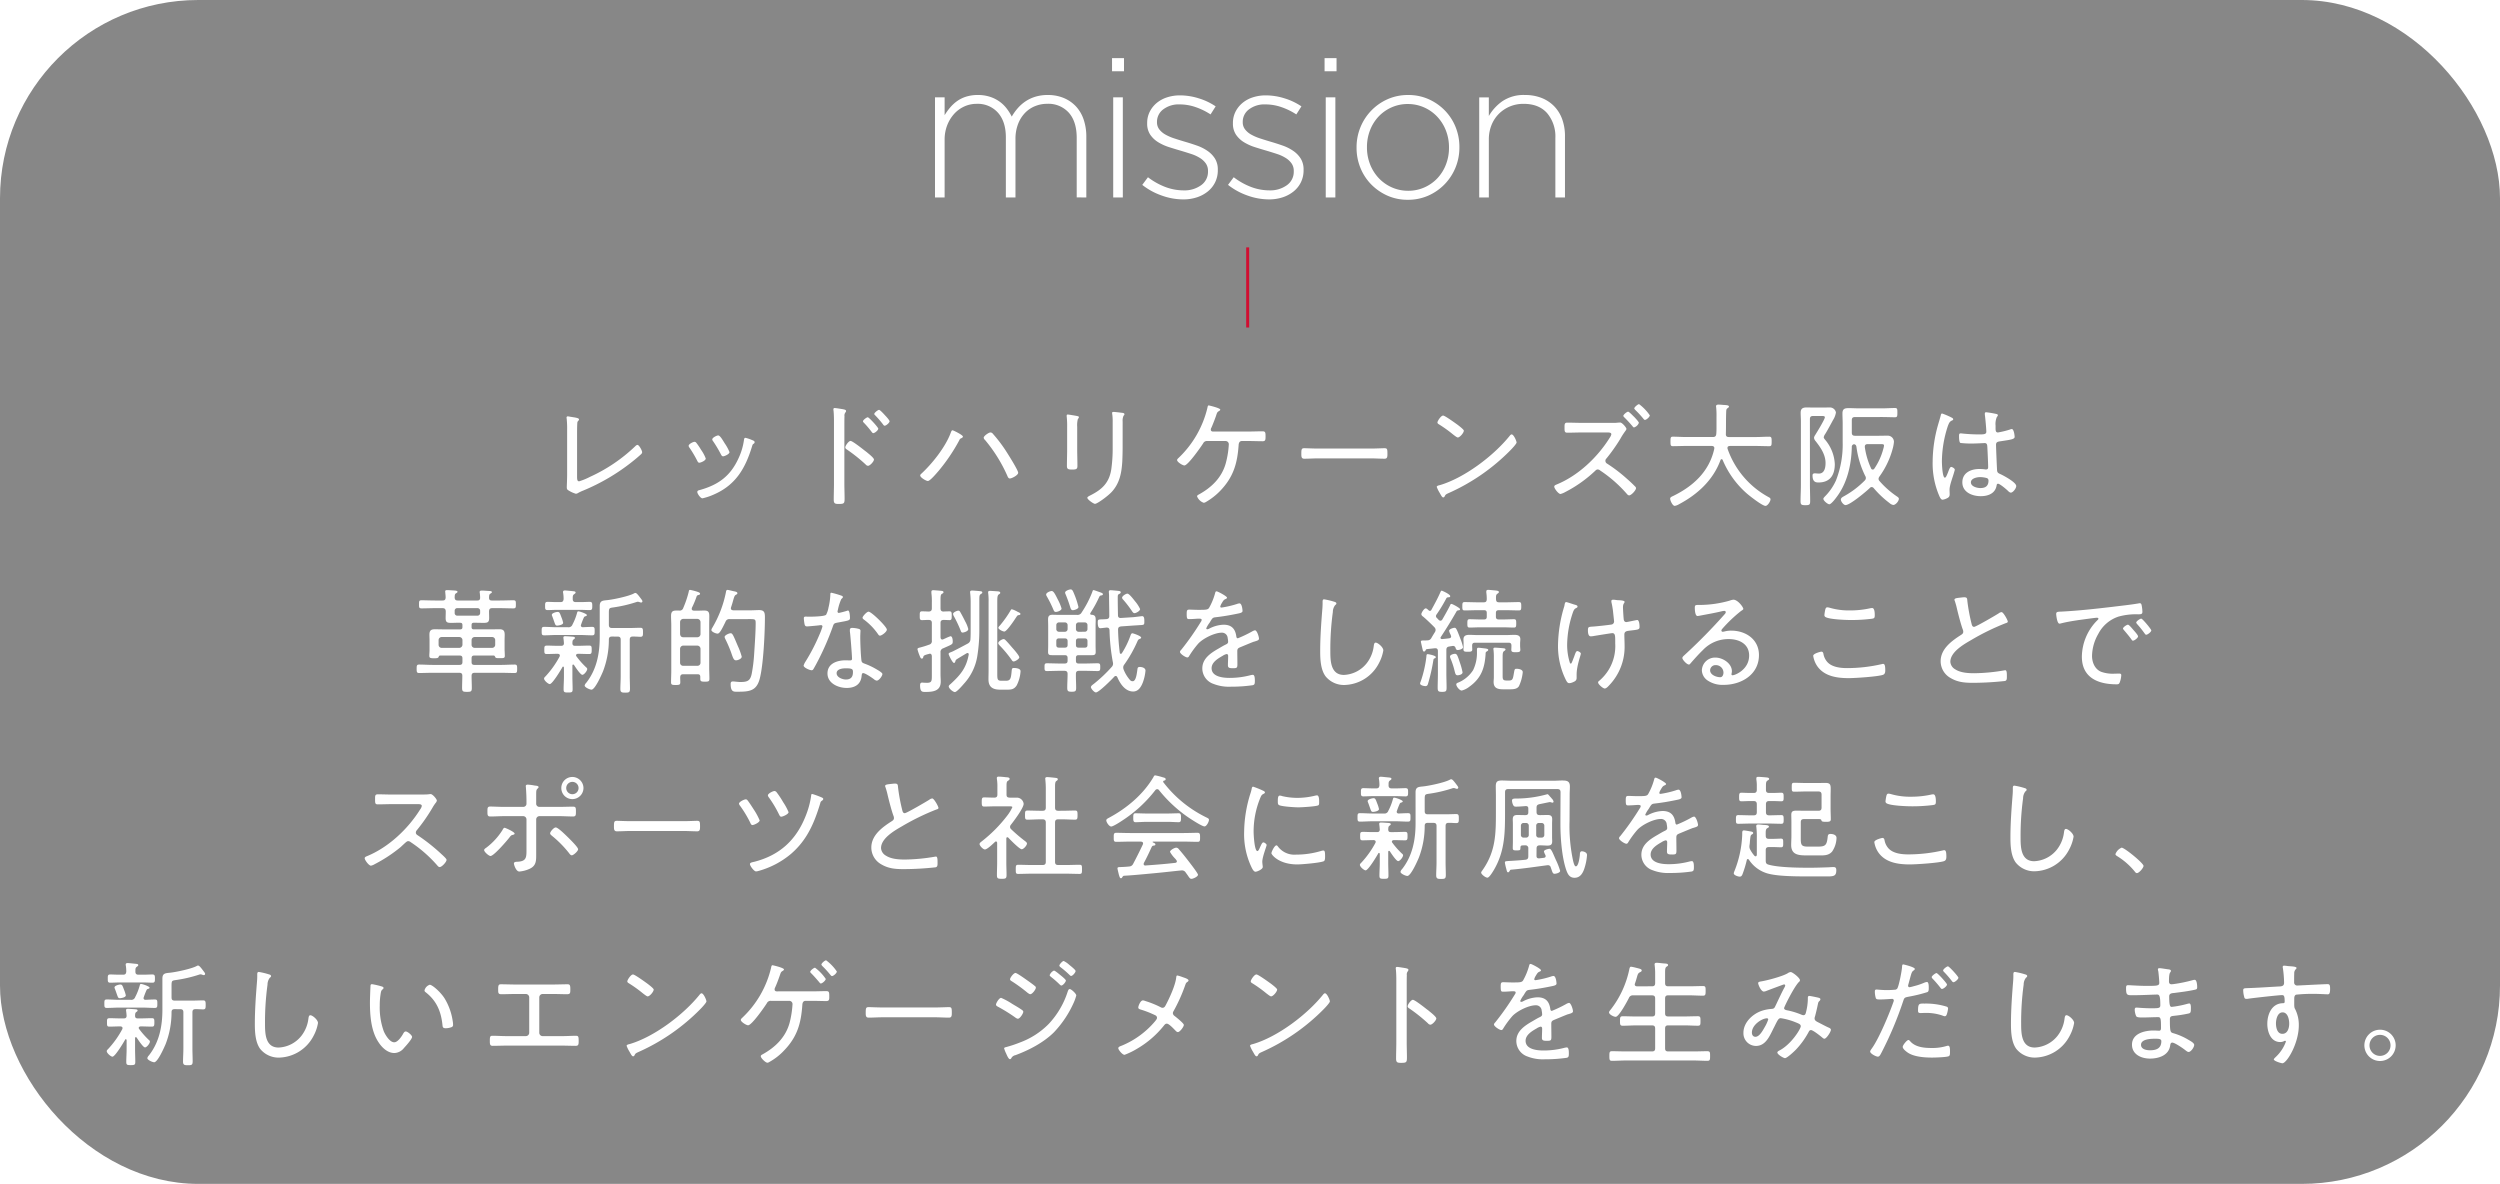 <svg xmlns="http://www.w3.org/2000/svg" width="832" height="394" viewBox="0 0 832 394"><defs><filter id="a" x="25.727" y="125.498" width="780.546" height="238.01" filterUnits="userSpaceOnUse"><feOffset/><feGaussianBlur stdDeviation="3" result="blur"/><feFlood flood-opacity=".6"/><feComposite operator="in" in2="blur"/><feComposite in="SourceGraphic"/></filter></defs><g data-name="グループ 224" transform="translate(-544 -1065)"><rect data-name="長方形 85" width="832" height="394" rx="66" transform="translate(544 1065)" opacity=".47"/><path data-name="パス 397" d="M905.529 1130.708v-20.181a17.584 17.584 0 00-.882-5.715 12.087 12.087 0 00-2.547-4.376 11.656 11.656 0 00-4.049-2.808 13.49 13.49 0 00-5.323-1.012 13.97 13.97 0 00-4.213.588 12.424 12.424 0 00-3.331 1.6 13.17 13.17 0 00-2.58 2.319 17.706 17.706 0 00-1.894 2.678 16.567 16.567 0 00-1.731-2.745 11.322 11.322 0 00-2.384-2.286 11.634 11.634 0 00-3.168-1.568 12.646 12.646 0 00-3.951-.588 12.928 12.928 0 00-3.951.555 10.7 10.7 0 00-3.037 1.5 12.849 12.849 0 00-2.319 2.155 19.68 19.68 0 00-1.8 2.515v-5.944h-3.2v33.31h3.2v-19.199a13.171 13.171 0 01.816-4.7 12.234 12.234 0 012.253-3.788 10.256 10.256 0 013.4-2.547 9.764 9.764 0 014.18-.914 8.993 8.993 0 017.119 2.972q2.613 2.972 2.613 8.2v19.979h3.2v-19.4a13.737 13.737 0 01.849-5 11.041 11.041 0 012.286-3.69 9.619 9.619 0 013.364-2.286 10.561 10.561 0 014.017-.784 9.148 9.148 0 017.25 2.972q2.613 2.972 2.613 8.393v19.79zm12.54-42v-4.372h-3.984v4.376zm-.392 42v-33.31h-3.2v33.31zm31.611-9.078v-.131a6.852 6.852 0 00-.947-3.723 8.852 8.852 0 00-2.515-2.58 14.845 14.845 0 00-3.526-1.763q-1.959-.687-3.984-1.274-1.764-.522-3.457-1.077a16.47 16.47 0 01-2.972-1.274 6.75 6.75 0 01-2.057-1.731 3.781 3.781 0 01-.784-2.384v-.131a5.132 5.132 0 012.057-4.147 8.514 8.514 0 015.515-1.669 16.2 16.2 0 015.323.914 22.067 22.067 0 014.931 2.417l1.7-2.678a20.832 20.832 0 00-5.65-2.678 20.835 20.835 0 00-6.172-.98 13.77 13.77 0 00-4.441.686 10.266 10.266 0 00-3.462 1.927 9.1 9.1 0 00-2.253 2.906 8.27 8.27 0 00-.816 3.69v.131a6.513 6.513 0 001.012 3.723 8.607 8.607 0 002.645 2.515 16.373 16.373 0 003.688 1.669q2.057.653 4.082 1.241 1.763.523 3.331 1.045a12.841 12.841 0 012.808 1.306 6.62 6.62 0 011.959 1.829 4.273 4.273 0 01.718 2.482v.131a5.441 5.441 0 01-2.319 4.637 9.409 9.409 0 01-5.715 1.7 17.309 17.309 0 01-6.2-1.143 22.916 22.916 0 01-5.748-3.233l-1.894 2.547a22.157 22.157 0 006.335 3.494 21.154 21.154 0 007.315 1.339 14.372 14.372 0 004.507-.686 11.345 11.345 0 003.657-1.961 9.054 9.054 0 002.449-3.07 8.993 8.993 0 00.88-4.016zm28.542 0v-.131a6.852 6.852 0 00-.947-3.723 8.852 8.852 0 00-2.515-2.58 14.846 14.846 0 00-3.527-1.763q-1.959-.687-3.982-1.274-1.763-.523-3.462-1.078a16.469 16.469 0 01-2.972-1.274 6.75 6.75 0 01-2.057-1.731 3.781 3.781 0 01-.784-2.384v-.131a5.132 5.132 0 012.057-4.147 8.514 8.514 0 015.518-1.668 16.2 16.2 0 015.323.914 22.067 22.067 0 014.931 2.417l1.7-2.678a20.832 20.832 0 00-5.65-2.678 20.835 20.835 0 00-6.172-.98 13.77 13.77 0 00-4.441.686 10.266 10.266 0 00-3.462 1.927 9.1 9.1 0 00-2.253 2.906 8.27 8.27 0 00-.816 3.69v.131a6.513 6.513 0 001.012 3.723 8.607 8.607 0 002.645 2.515 16.373 16.373 0 003.69 1.665q2.057.653 4.082 1.241 1.763.523 3.331 1.045a12.841 12.841 0 012.808 1.306 6.62 6.62 0 011.959 1.829 4.273 4.273 0 01.718 2.482v.131a5.441 5.441 0 01-2.319 4.637 9.409 9.409 0 01-5.715 1.7 17.309 17.309 0 01-6.2-1.143 22.916 22.916 0 01-5.748-3.233l-1.894 2.547a22.157 22.157 0 006.335 3.494 21.154 21.154 0 007.315 1.339 14.372 14.372 0 004.507-.686 11.345 11.345 0 003.658-1.959 9.054 9.054 0 002.449-3.07 8.993 8.993 0 00.878-4.014zm10.973-32.918v-4.376h-3.984v4.376zm-.392 42v-33.31h-3.2v33.31zm41.278-16.658v-.131a17.529 17.529 0 00-1.274-6.662 16.92 16.92 0 00-3.56-5.486 17.5 17.5 0 00-5.388-3.756 16.359 16.359 0 00-6.825-1.4 16.584 16.584 0 00-6.858 1.4 17.248 17.248 0 00-5.454 3.821 17.4 17.4 0 00-3.592 5.552 17.53 17.53 0 00-1.273 6.662v.13a17.53 17.53 0 001.274 6.662 16.919 16.919 0 003.56 5.486 17.5 17.5 0 005.388 3.756 16.359 16.359 0 006.825 1.4 16.584 16.584 0 006.858-1.4 17.248 17.248 0 005.454-3.821 17.4 17.4 0 003.592-5.552 17.529 17.529 0 001.273-6.661zm-3.462.131a15.229 15.229 0 01-1.012 5.552 13.992 13.992 0 01-2.808 4.539 13.4 13.4 0 01-4.311 3.07 13.023 13.023 0 01-5.454 1.143 13.19 13.19 0 01-5.388-1.11 13.483 13.483 0 01-4.376-3.07 14.163 14.163 0 01-2.906-4.6 15.235 15.235 0 01-1.045-5.65v-.136a15.229 15.229 0 011.012-5.552 13.992 13.992 0 012.808-4.539 13.4 13.4 0 014.311-3.07 13.023 13.023 0 015.454-1.143 13.19 13.19 0 015.388 1.11 13.483 13.483 0 014.376 3.07 14.162 14.162 0 012.906 4.6 15.235 15.235 0 011.045 5.65zm38.6 16.524v-20.378a16.578 16.578 0 00-.882-5.519 12.014 12.014 0 00-2.613-4.343 11.9 11.9 0 00-4.213-2.841 14.76 14.76 0 00-5.617-1.012 12.646 12.646 0 00-7.446 2.025 15.527 15.527 0 00-4.572 4.964v-6.2h-3.2v33.31h3.2v-19.269a12.728 12.728 0 01.882-4.8 11.116 11.116 0 012.449-3.756 11.365 11.365 0 013.658-2.449 11.643 11.643 0 014.572-.882q5.094 0 7.838 3.1a12.018 12.018 0 012.743 8.262v19.79z" fill="#fff"/><path data-name="線 27" fill="none" stroke="#d00e31" d="M959.227 1147.332V1174"/><g transform="translate(544 1065)" filter="url(#a)"><path data-name="パス 462" d="M192.05 144.758c0-1.064 0-2.85.076-3.876a1.143 1.143 0 01.3-.836.527.527 0 00.266-.456c0-.494-1.1-.608-3-.912a5.629 5.629 0 00-.722-.114.38.38 0 00-.418.418.741.741 0 00.038.3 33.7 33.7 0 01.152 3.914v14.596c0 1.824-.114 3.914-.114 4.256 0 .532.038.8.418 1.064a9.593 9.593 0 002.624 1.216 2.129 2.129 0 00.912-.38c.456-.228.912-.456 1.406-.646a67.914 67.914 0 0016.568-9.766c.95-.76 1.862-1.52 2.774-2.356a1.027 1.027 0 00.38-.646c0-.608-1.026-2.47-1.558-2.47-.3 0-.646.342-.836.532a54.133 54.133 0 01-14.972 10.104 21.341 21.341 0 01-3.61 1.482c-.608 0-.684-.57-.684-1.634zm58.1 1.634a12.641 12.641 0 00-2.052-.684c-.418 0-.418.342-.494.646a21.136 21.136 0 01-1.786 6.08c-2.66 5.89-6.612 8.854-12.768 10.6-.532.152-.988.19-.988.722s1.064 2.09 1.71 2.09a19.847 19.847 0 003.838-1.292c7.3-3.192 10.488-8.778 12.692-16.074.152-.456.152-.532.418-.76a.618.618 0 00.418-.57c0-.3-.266-.456-.532-.57-.074-.036-.264-.112-.454-.188zm-11.134-1.482c-.456 0-1.976.722-1.976 1.33a1.3 1.3 0 00.342.684 42.528 42.528 0 012.508 4.218c.19.342.342.722.76.722.456 0 2.128-.722 2.128-1.406a14.913 14.913 0 00-1.6-2.926c-.602-.95-1.514-2.622-2.16-2.622zm-7.9 2.128c-.418 0-1.938.722-1.938 1.33a1.133 1.133 0 00.3.646 38.818 38.818 0 012.584 4.37c.152.3.3.608.684.608.456 0 2.128-.684 2.128-1.406a12.713 12.713 0 00-1.558-2.888 21.3 21.3 0 00-1.6-2.356.793.793 0 00-.602-.304zM292.56 136.4c-.38 0-1.6.95-1.6 1.368 0 .19.228.38.342.494a31.767 31.767 0 012.584 3c.114.19.3.418.532.418.494 0 1.634-.988 1.634-1.482 0-.342-1.14-1.6-1.406-1.862-.3-.342-1.744-1.936-2.086-1.936zm-4.826 13.528c-1.292-1.026-4.1-3.192-4.674-3.192-.608 0-1.748 1.558-1.748 2.166 0 .38.38.608.684.8a53.278 53.278 0 016.08 4.864 1.154 1.154 0 00.8.456c.646 0 1.976-1.444 1.976-2.09 0-.456-1.254-1.52-2.052-2.166-.344-.308-.724-.574-1.066-.84zm1.064-11.058c-.38 0-1.6.912-1.6 1.33 0 .19.19.38.342.532a32.174 32.174 0 012.546 3c.114.152.3.418.532.418.532 0 1.672-.988 1.672-1.482.004-.418-3.074-3.8-3.492-3.8zm-7.79 2.774c0-1.026 0-2.09.038-3.116a1.644 1.644 0 01.3-1.254.848.848 0 00.228-.494c0-.38-.456-.456-.912-.57-.418-.076-2.508-.418-2.85-.418s-.456.152-.456.494c0 .152.076.532.076.684.076.836.114 2.014.114 3.078v20.86c0 1.786-.076 3.61-.076 5.4 0 1.33.494 1.406 1.71 1.406 1.748 0 1.9-.19 1.9-1.824 0-1.672-.076-3.344-.076-5.016zm48.564 2.28c-.494 0-2.2 1.14-2.2 1.748a1.089 1.089 0 00.418.722 49.874 49.874 0 017.372 11.78c.19.418.38 1.064.912 1.064.684 0 2.774-1.1 2.774-1.9 0-.874-3.458-6.308-4.142-7.372a47.779 47.779 0 00-4.294-5.624 1.009 1.009 0 00-.842-.42zm-12.578-.722c-.342 0-.494.608-.608.874-1.748 4.712-6.156 10.26-9.842 13.642a.769.769 0 00-.3.532c0 .646 1.938 1.824 2.546 1.824.76 0 2.964-2.66 3.534-3.306a60.364 60.364 0 006.916-10.222 1.182 1.182 0 01.456-.608c.266-.114.76-.3.76-.646-.004-.534-3.196-2.092-3.462-2.092zm56.62-2.926a3.906 3.906 0 01.3-1.9c.114-.152.3-.3.3-.494 0-.418-.494-.456-.76-.494-.608-.076-2.356-.3-2.888-.3-.266 0-.456.076-.456.38a3.372 3.372 0 00.076.57 18.471 18.471 0 01.114 2.508v8.474a49.583 49.583 0 01-.456 7.106c-.684 4.522-3.04 6.764-6.992 8.74-.266.152-.988.456-.988.8 0 .57 2.052 2.014 2.546 2.014.76 0 4.256-2.546 5.586-3.99 2.622-2.85 3.268-6.308 3.5-10.07.076-1.634.114-3.268.114-4.94zm-15.124 1.746a8.117 8.117 0 01.228-2.584.987.987 0 00.342-.608c0-.3-.456-.342-.988-.456-.456-.076-2.356-.418-2.736-.418-.228 0-.342.114-.342.38a3.269 3.269 0 00.038.608 29.516 29.516 0 01.114 3.154v7.372c0 1.862-.076 3.762-.076 5.624 0 .988.38 1.178 1.748 1.178s1.748-.19 1.748-1.178c0-1.9-.076-3.762-.076-5.662zm45.144 1.6c-.418-.038-.684-.228-.684-.684a1.325 1.325 0 01.228-.646 65.555 65.555 0 001.482-3.8c.38-1.178.418-1.33.988-1.672.19-.114.456-.266.456-.494 0-.532-3.762-1.406-3.838-1.406-.3 0-.38.456-.456.874a33.826 33.826 0 01-9.54 16.564c-.19.19-.532.456-.532.76 0 .646 1.824 1.786 2.432 1.786 1.178 0 5.472-6.156 6.232-7.334a1.38 1.38 0 011.406-.8h6.042a1.079 1.079 0 011.1 1.1 30.278 30.278 0 01-1.026 6.346c-1.33 4.75-4.712 8.018-8.93 10.336-.266.152-.608.3-.608.646a3.7 3.7 0 002.2 2.128 1.465 1.465 0 00.684-.228 21.517 21.517 0 004.864-3.8c4.332-4.522 5.662-9.044 6.08-15.162.038-.684.266-1.368 1.1-1.368h2.2c1.558 0 3.116.076 4.674.076.95 0 .988-.494.988-1.558 0-1.33-.038-1.748-1.026-1.748-1.52 0-3.078.076-4.636.076zm35.074 5.658c-1.634 0-3.99-.114-4.6-.114-.912 0-1.026.266-1.026 1.862 0 .874 0 1.634.95 1.634 1.558 0 3.116-.114 4.674-.114h17.444c1.558 0 3.116.114 4.674.114.912 0 .912-.76.912-1.634 0-1.6-.076-1.862-1.026-1.862-.608 0-2.964.114-4.56.114zm64.372-4.712c-.228 0-.456.228-.608.418-5.32 6.65-15.048 14.022-23.256 16.454-.456.114-1.064.228-1.064.608a10.1 10.1 0 00.95 1.938c.532.95.836 1.558 1.216 1.558a.515.515 0 00.418-.266c.342-.684.418-.76 1.444-1.216a67.1 67.1 0 0020.558-14.288c.456-.456 1.976-2.09 1.976-2.508 0-.494-.95-2.698-1.634-2.698zm-22.8-6.268c-.76 0-1.9 1.862-1.9 2.28 0 .342.3.532.57.684a42.524 42.524 0 014.6 3.306c.456.342 1.292 1.026 1.6 1.026.684 0 2.014-1.558 2.014-2.28 0-.38-1.71-1.672-2.166-2.014-.69-.496-4.148-3.002-4.718-3.002zm63.08-.038c-.494-.494-1.292-1.254-1.52-1.254-.418 0-1.6.988-1.6 1.406 0 .19.228.342.342.494a39.678 39.678 0 012.7 2.926c.114.152.3.418.532.418a2.539 2.539 0 001.6-1.52c0-.3-.836-1.216-1.406-1.824-.192-.23-.458-.42-.648-.648zm2.128-3.762c-.418 0-1.6 1.026-1.6 1.406 0 .19.228.38.342.532a32.809 32.809 0 012.7 2.926c.114.152.3.38.494.38.532 0 1.634-1.026 1.634-1.52a15.854 15.854 0 00-3.57-3.724zm-19.152 6.23c-1.6 0-3.192-.076-4.788-.076-.912 0-.874.684-.874 1.6 0 1.14-.038 1.748.912 1.748 1.6 0 3.154-.076 4.75-.076h8.7c.608 0 1.216.076 1.216.608a3.137 3.137 0 01-.532 1.14c-4.064 6.532-10.524 12.65-17.706 15.576-.342.152-.76.3-.76.722 0 .57 1.368 2.432 2.09 2.432a7.169 7.169 0 001.634-.684 42.978 42.978 0 009.652-6.8c.342-.3.608-.684 1.1-.684a1.267 1.267 0 01.8.342 44.121 44.121 0 018.854 7.752c.19.228.456.532.8.532.722 0 2.28-1.71 2.28-2.394a.726.726 0 00-.266-.532 42.75 42.75 0 00-2.7-2.546 51.325 51.325 0 00-6.65-5.092 1.06 1.06 0 01-.57-.912 1.035 1.035 0 01.342-.8 59.082 59.082 0 004.6-6.5 23.525 23.525 0 011.6-2.508c.152-.228.456-.57.456-.836 0-.456-1.444-2.128-2.052-2.128-.228 0-.532.038-.76.038a10.236 10.236 0 01-1.672.076zm44.156 8.7c-1.672 7.524-7.03 12.426-13.794 15.694-.342.152-.874.38-.874.836 0 .608.8 2.394 1.52 2.394a3.72 3.72 0 001.406-.532c6.194-3.268 11.4-8.056 13.832-14.706a.451.451 0 01.38-.3.406.406 0 01.342.266 30.506 30.506 0 007.98 11.1c.95.836 5.206 4.18 6.27 4.18.722 0 1.672-1.52 1.672-2.166 0-.418-.3-.57-.646-.76a29.2 29.2 0 01-13.642-16.074.741.741 0 01-.038-.3c0-.494.38-.608.8-.646h8.626c1.482 0 2.964.076 4.446.076.8 0 .836-.342.836-1.558s-.038-1.6-.836-1.6c-1.482 0-2.964.114-4.446.114h-8.968c-.684 0-1.026-.3-.988-1.026.076-2.508 0-5.016.114-7.524.038-.608.076-.8.57-1.14.152-.114.342-.228.342-.418 0-.456-.646-.494-1.558-.57a3.072 3.072 0 01-.57-.038c-.456-.038-.912-.076-1.368-.076-.38 0-.8.076-.8.57a.944.944 0 00.038.3 26.471 26.471 0 01.114 3.154v3.192c0 .874 0 1.71-.076 2.546-.076.76-.418 1.026-1.14 1.026h-8.854c-1.482 0-2.964-.114-4.446-.114-.76 0-.8.342-.8 1.6 0 1.216.038 1.558.8 1.558 1.482 0 2.964-.076 4.446-.076h8.436c.494 0 .912.19.912.722 0 .108-.038.184-.038.298zm31.844-9.918c0-.76.3-1.064 1.026-1.064h2.964c.3 0 .988-.038.988.418 0 .684-2.7 5.092-3.23 5.928a2.129 2.129 0 00-.38.912 2.006 2.006 0 00.532 1.1c1.672 2.128 3.306 4.484 3.306 7.3 0 1.482-.342 3.5-2.2 3.5-.456 0-.95-.076-1.368-.076-.494 0-.76.19-.76.684 0 2.166 1.026 2.356 1.976 2.356 3.876 0 5.434-2.508 5.434-6.118a13.535 13.535 0 00-3.154-8.022c-.19-.228-.532-.608-.532-.874a2.494 2.494 0 01.456-1.064c.608-.912 2.584-4.6 2.622-4.674a6.674 6.674 0 00.988-2.546 2.057 2.057 0 00-2.09-1.672c-.76 0-1.482.038-2.242.038h-2.774c-.874 0-1.786-.038-2.66-.038-1.292 0-1.976.38-1.976 1.748 0 .95.076 1.9.076 2.812v21.24c0 1.786-.114 3.572-.114 5.358 0 1.216.3 1.368 1.6 1.368 1.368 0 1.6-.152 1.6-1.368 0-1.786-.076-3.572-.076-5.358zm20.368 16.378a25.265 25.265 0 01-2.09-7.068v-.222c0-.57.418-.8.95-.8h4.218c.874 0 1.216.038 1.216.494a5.324 5.324 0 01-.228 1.064 21.247 21.247 0 01-3 6.612.606.606 0 01-.532.3.572.572 0 01-.534-.378zm3.572-17.1c1.52 0 3.116.076 4.37.076.76 0 .8-.38.8-1.52 0-1.178 0-1.558-.8-1.558-1.33 0-2.888.114-4.37.114h-7.448c-1.216 0-2.394-.076-3.61-.076-1.33 0-2.052.266-2.052 1.748 0 1.14.076 2.28.076 3.382v6.194A32.578 32.578 0 01611 159.92a18.1 18.1 0 01-3.724 5.358c-.152.19-.456.456-.456.722 0 .684 1.482 1.824 1.976 1.824.608 0 2.014-1.824 2.394-2.356 3.61-4.75 4.94-10.792 5.092-16.682a.85.85 0 01.76-.95c.532.114.722.418.8.988a30.517 30.517 0 002.888 9.538 1.343 1.343 0 01.228.722 1.151 1.151 0 01-.38.836 30.064 30.064 0 01-6.8 5.168c-.456.266-1.14.57-1.14 1.178s.874 1.824 1.558 1.824c1.482 0 6.84-4.484 8.056-5.662a.913.913 0 01.646-.342.963.963 0 01.684.38 32.791 32.791 0 005.282 4.978 2.46 2.46 0 001.216.608c.8 0 1.862-1.292 1.862-2.052 0-.342-.266-.494-.494-.684a29.744 29.744 0 01-5.928-5.206 1.171 1.171 0 01-.342-.76 1.467 1.467 0 01.3-.76 28.156 28.156 0 004.484-9.538 12.679 12.679 0 00.342-1.976 2.073 2.073 0 00-2.128-2.09c-.988 0-1.938.038-2.888.038h-7.942c-.76 0-1.064-.3-1.064-1.064v-4.1c0-.76.3-1.064 1.064-1.064zm35.494 21.168c0 1.786-1.026 2.47-2.7 2.47-1.1 0-3.154-.494-3.154-1.9 0-1.368 2.09-1.748 3.116-1.748a8.639 8.639 0 012.238.342.843.843 0 01.5.836zm-.76-22.762a.4.4 0 00-.456.456v.342c.152 1.026.494 4.75.494 5.7s-1.1.874-2.774.874c-1.634 0-3.382-.114-5.016-.266a5.15 5.15 0 00-.76-.076c-.494 0-.532.38-.532.874s0 2.166.494 2.318a30.524 30.524 0 003.838.19c1.444 0 4.028-.152 4.218-.152.912 0 .836.95.874 1.368.076 1.406.266 5.358.266 6.65 0 .494-.19.76-.722.76a1.293 1.293 0 01-.38-.038 14.692 14.692 0 00-1.824-.114c-2.774 0-5.662 1.216-5.662 4.446 0 3.306 3.306 4.6 6.118 4.6 2.432 0 4.826-.874 5.282-3.534.038-.3.114-.608.494-.608.57 0 2.774 1.862 3.268 2.356.228.228.608.608.988.608.684 0 1.786-1.406 1.786-2.2 0-1.216-4.1-3.42-5.168-3.914-.722-.342-1.178-.456-1.216-1.406-.076-1.216-.342-7.41-.342-8.4 0-.912.57-1.026 1.254-1.14 3.838-.57 4.94-.722 4.94-1.52 0-.342-.228-2.584-.95-2.584a1.409 1.409 0 00-.57.152 29.522 29.522 0 01-4.028.988c-.722 0-.8-.57-.8-1.406v-.874a5.93 5.93 0 01.418-2.85c.152-.19.342-.38.342-.608s-.152-.3-.342-.38a29.921 29.921 0 00-3.534-.608zm-14.668.418c-.3 0-.418.342-.456.608-.266 1.064-.608 2.128-.912 3.192a45.527 45.527 0 00-1.786 12.2 27.2 27.2 0 002.24 11.512c.19.418.532 1.178 1.064 1.178a4.2 4.2 0 001.178-.342c.684-.3 1.178-.57 1.178-1.406 0-.494-.038-1.026-.038-1.558 0-1.6 1.14-4.332 1.558-5.966a4.007 4.007 0 00.19-.722c0-.418-.836-.912-1.216-.912-.456 0-.874 1.406-1.064 1.862-.456 1.14-.722 1.71-1.026 1.71-.836 0-.988-4.674-.988-5.434a38.632 38.632 0 011.976-11.742c.494-1.292.684-1.52 1.482-1.9.19-.076.3-.152.3-.38 0-.3-.418-.494-.646-.608a24.148 24.148 0 00-3.036-1.292zm-489.4 70.4c0-.532.228-.76.76-.76h.3c1.026 0 2.014.038 3 .038 1.368 0 1.786-.3 1.786-1.634 0-.722-.038-1.482-.038-2.2.038-.76.3-1.064 1.064-1.064h2.584c1.482 0 2.964.076 4.446.076.836 0 .836-.342.836-1.33 0-1.026 0-1.368-.836-1.368-1.482 0-2.964.076-4.446.076h-2.736c-.608 0-.874-.228-.912-.874.038-.684 0-1.14.456-1.406.228-.152.494-.266.494-.494 0-.342-.494-.38-.76-.38-.57-.038-2.09-.152-2.584-.152-.3 0-.722.038-.722.456a1.052 1.052 0 00.038.342 12.363 12.363 0 01.114 1.672c-.038.608-.342.836-.912.836h-6.536c-.684 0-.988-.266-1.026-.988.038-.722 0-1.14.456-1.406.228-.152.494-.266.494-.494 0-.342-.57-.38-.8-.418-.57-.038-2.166-.152-2.66-.152-.3 0-.646.038-.646.456 0 .114.038.266.038.38.038.532.114 1.064.114 1.634-.038.722-.3.988-1.026.988h-2.546c-1.482 0-2.964-.076-4.446-.076-.836 0-.836.342-.836 1.368 0 .988 0 1.33.836 1.33 1.482 0 2.964-.076 4.446-.076h2.546c.722 0 1.026.3 1.064 1.064 0 .76-.038 1.52-.038 2.28 0 1.444.608 1.558 1.9 1.558.95 0 1.938-.076 2.888-.038.57 0 .8.228.8.76v.682c0 .532-.228.76-.8.76h-5.206c-1.064 0-2.128-.038-3.192-.038-1.33 0-1.786.494-1.786 1.786 0 .646.038 1.254.038 1.9v3.268c0 .608-.076 1.216-.076 1.862 0 .722.342.836 1.6.836 1.1 0 1.33-.114 1.482-.418.114-.3.19-.494.57-.494h6.422c.646 0 .95.266.95.912v1.292c0 .608-.3.912-.95.912h-9.006c-1.482 0-2.964-.114-4.446-.114-.8 0-.836.38-.836 1.406s.038 1.406.836 1.406c1.482 0 2.964-.076 4.446-.076h8.892c.646 0 1.026.228 1.026.95 0 1.33-.076 2.7-.076 4.066 0 1.216.3 1.33 1.634 1.33s1.6-.114 1.6-1.33c0-1.33-.076-2.66-.076-3.99 0-.76.342-1.026 1.064-1.026h8.816c1.482 0 2.964.076 4.446.076.8 0 .836-.342.836-1.406s-.038-1.406-.836-1.406c-1.482 0-2.964.114-4.446.114h-8.968c-.646 0-.912-.3-.912-.912v-1.296c0-.646.266-.912.912-.912h6.384c.342 0 .456.228.57.494.152.38.494.38 1.52.38 1.178 0 1.672.038 1.672-.76 0-.342-.038-1.482-.076-1.9V213.1c0-.646.038-1.292.038-1.824 0-1.1-.228-1.862-1.71-1.862-1.064 0-2.166.038-3.23.038h-5.32c-.532 0-.76-.228-.76-.76zm-4.1 3.99a1.039 1.039 0 011.064 1.064v1.52a1.08 1.08 0 01-1.064 1.026h-5.852a1.022 1.022 0 01-1.026-1.026v-1.52a1.031 1.031 0 011.018-1.068zm4.1 1.064a1.031 1.031 0 011.022-1.068h5.814a1.031 1.031 0 011.026 1.064v1.52a1.031 1.031 0 01-1.064 1.026h-5.776a1.022 1.022 0 01-1.026-1.026zm1.938-10.678a.858.858 0 01.912.912v.684a.878.878 0 01-.912.912h-6.65a.858.858 0 01-.912-.912v-.686a.839.839 0 01.912-.912zm28.538 4.864a10.909 10.909 0 00-.608-1.9c-.494-1.33-.608-1.71-1.216-1.71-.494 0-1.938.38-1.938.95a.9.9 0 00.114.456c.3.76.494 1.368.646 1.786.418 1.216.494 1.368 1.064 1.368.19-.004 1.934-.192 1.934-.952zm18.088 4.6c.76 0 1.064.3 1.064 1.026V225c0 1.444-.114 2.85-.114 4.294 0 1.14.494 1.216 1.6 1.216 1.254 0 1.6-.076 1.6-1.292 0-1.406-.076-2.812-.076-4.218v-12.086c0-.684.228-1.064.95-1.064.76-.038 1.938.076 2.584.076.836 0 .874-.38.874-1.482s-.038-1.52-.874-1.52c-.95 0-2.242.076-3.458.076h-6c-.722 0-1.026-.3-1.026-1.026V204.1c0-1.71.114-1.748 1.406-1.938a44.557 44.557 0 007.714-1.786 2 2 0 01.456-.114 1.721 1.721 0 01.608.114 2.179 2.179 0 00.532.152.43.43 0 00.456-.418c0-.266-.266-.57-.836-1.33-.95-1.254-1.254-1.444-1.52-1.444a.733.733 0 00-.38.114c-1.634.95-7.03 2.09-9.044 2.28-1.406.152-2.432.152-2.432 1.938V212c0 5.51-1.026 10.868-4.522 15.276a1.694 1.694 0 00-.494.874c0 .608 1.71 1.368 2.28 1.368 1.178 0 3.382-5.016 3.838-6.118a29.4 29.4 0 001.938-10.564c0-.722.342-.988 1.026-.988zm-14.9-12.844c0-.608.038-.95.456-1.254.3-.228.494-.3.494-.57 0-.342-.418-.38-.684-.418-.494-.038-2.47-.266-2.85-.266-.342 0-.646.114-.646.494a1.052 1.052 0 00.038.342 11.981 11.981 0 01.152 2.014c-.076.76-.342 1.026-1.064 1.026h-1.254c-1.026 0-2.09-.076-3.04-.076-.836 0-.8.532-.8 1.368s-.038 1.368.8 1.368c.95 0 2.014-.076 3.04-.076h7.98c1.064 0 2.128.076 3.078.076.8 0 .8-.532.8-1.368 0-.874 0-1.368-.836-1.368-.912 0-1.976.076-3.04.076h-1.6c-.646 0-1.026-.266-1.026-.988zm1.444 4.94a18.65 18.65 0 01-1.52 3.876 1.348 1.348 0 01-1.52.912h-3.762c-1.406 0-2.774-.114-4.142-.114-.836 0-.836.38-.836 1.406s0 1.406.836 1.406c1.368 0 2.736-.114 4.142-.114h7.676c1.368 0 2.774.114 4.142.114.836 0 .836-.418.836-1.406 0-.95.038-1.406-.836-1.406-.836 0-2.2.076-3.154.114a.6.6 0 01-.608-.608 24.084 24.084 0 01.988-2.584.715.715 0 01.57-.456c.19-.076.456-.152.456-.38 0-.456-2.394-1.254-2.85-1.254-.304-.004-.342.262-.418.49zm-5.814 14.55a31.223 31.223 0 01-4.712 6.612c-.228.228-.456.418-.456.722 0 .646 1.368 1.824 1.9 1.824.874 0 3.724-4.75 4.218-5.662a.257.257 0 01.228-.152c.19 0 .228.19.266.3v3c0 1.406-.114 2.85-.114 4.256 0 1.026.342 1.064 1.52 1.064s1.482-.076 1.482-1.064c0-1.406-.076-2.85-.076-4.256V221.5c0-.152.076-.342.266-.342a.385.385 0 01.266.152c.38.57 2.128 3.268 2.774 3.268.608 0 1.634-1.33 1.634-1.938a.7.7 0 00-.342-.532 26.731 26.731 0 01-3.23-3.648.544.544 0 01-.152-.38c0-.342.342-.456.608-.494 1.254 0 2.546.076 3.8.076.76 0 .8-.418.8-1.406 0-.95 0-1.406-.8-1.406-1.254 0-2.47.076-3.724.076h-.988c-.608 0-.874-.19-.912-.836.038-.608 0-.988.418-1.292.266-.19.418-.266.418-.494 0-.38-.456-.38-.722-.418-.494-.038-2.09-.152-2.508-.152-.3 0-.608.076-.608.456 0 .114.038.266.038.38.076.494.114.988.152 1.52-.038.608-.3.836-.95.836h-1.1c-1.672 0-2.7-.076-3.382-.076-1.1 0-1.1.228-1.1 1.406 0 1.026 0 1.406.8 1.406 1.216 0 2.47-.076 3.686-.076.342.038.684.152.684.57a1.11 1.11 0 01-.082.344zm60.61.038a21.264 21.264 0 00-1.292-3.538c-1.558-3.686-1.786-4.256-2.394-4.256-.532 0-2.014.646-2.014 1.254a2.779 2.779 0 00.266.722 43.068 43.068 0 011.858 4.298c.684 1.976.912 2.736 1.672 2.736.688 0 1.904-.532 1.904-1.216zm2.7-12.5c1.786 0 1.938.076 1.938 1.368 0 2.964-.3 7.106-.494 10.108a51.155 51.155 0 01-.836 6.8c-.494 2.242-1.368 2.66-3.8 2.66-.456 0-1.026-.076-1.52-.114a7.379 7.379 0 00-.912-.076c-.57 0-.76.266-.76.836 0 2.774 1.1 2.584 2.318 2.584 3.762 0 6.194-.19 7.3-4.1 1.292-4.56 1.786-15.694 1.786-20.71 0-1.482-.19-2.356-1.9-2.356-.95 0-1.862.076-2.774.076h-5.852c-.418-.038-.8-.19-.8-.646 0-.114.038-.19.038-.3.38-1.1.608-1.938.76-2.508.342-1.14.456-1.482.874-1.71.19-.114.494-.228.494-.532 0-.456-.76-.57-1.368-.684-.3-.076-1.672-.418-1.9-.418-.418 0-.494.38-.532.684a37.33 37.33 0 01-4.56 11.932 1.963 1.963 0 00-.3.722c0 .608 1.482 1.216 2.052 1.216.646 0 1.254-1.064 2.66-3.952a1.29 1.29 0 011.406-.874zm-17.48 8.816a1.087 1.087 0 011.064 1.064v4.636a1.007 1.007 0 01-1.064 1.026h-4.674a1.007 1.007 0 01-1.064-1.026v-4.638a1.087 1.087 0 011.064-1.064zm-4.674-2.774c-.646 0-.988-.38-1.064-1.064v-3.99a1.087 1.087 0 011.064-1.064h4.674a1.087 1.087 0 011.064 1.064v3.99a1.062 1.062 0 01-1.064 1.064zm1.824-15.162a33.388 33.388 0 01-1.824 5.4 1.21 1.21 0 01-1.368.874h-.988c-1.254 0-1.71.418-1.71 1.824 0 1.026.076 2.052.076 3.04v15.156c0 1.292-.076 2.546-.076 3.838 0 .874.38.912 1.52.912 1.178 0 1.558-.038 1.558-.912 0-.57-.038-1.1-.038-1.634.038-.722.3-1.026 1.026-1.026h4.788c.608 0 .874.266.874.874v.646c0 .836.3.95 1.52.95 1.178 0 1.52-.076 1.52-.95 0-1.254-.076-2.546-.076-3.8v-14.06c0-.988.038-2.014.038-3 0-1.33-.3-1.862-1.672-1.862-.684 0-1.33.038-1.976.038h-1.52c-.38-.038-.684-.19-.684-.608 0-.114.038-.228.038-.3a30.341 30.341 0 001.6-3.838.634.634 0 01.456-.418c.228-.076.684-.114.684-.456s-.418-.494-.95-.684a21.591 21.591 0 00-2.356-.608c-.386-.006-.424.336-.462.602zm52.326 25.5c2.2 0 2.318.342 2.318 1.292 0 1.6-.722 2.432-2.356 2.432-1.14 0-3.078-.722-3.078-2.09-.002-1.452 2.05-1.638 3.114-1.638zm2.052-13.452c-.456 0-.76.19-.76.684v.45c.19 1.254.722 8.056.722 9.158 0 .456-.342.532-.722.532-.456 0-.95-.038-1.406-.038-2.774 0-6.042 1.026-6.042 4.37 0 3.268 3.534 4.826 6.384 4.826 2.7 0 4.712-1.14 4.978-3.99.038-.342.076-.95.494-.95.722 0 2.964 1.558 3.572 2.014a1.915 1.915 0 00.95.494c.8 0 1.9-1.6 1.9-2.2 0-.494-1.748-1.444-2.2-1.71a23.49 23.49 0 00-3.838-1.786c-.608-.228-.874-.418-.95-1.1-.228-1.976-.38-5.738-.38-7.752 0-.76.076-1.9.076-2.052 0-.38-.3-.57-.646-.646a9.912 9.912 0 00-2.134-.308zm5.472-5.4c-.608 0-2.014 1.558-2.014 2.014 0 .266.266.494.494.646a20.535 20.535 0 014.636 4.788c.19.266.342.532.684.532.57 0 2.28-1.254 2.28-2.014-.002-.95-5.132-5.966-6.082-5.966zm-12.388-6.308c-.342 0-.342.342-.342.608a20.88 20.88 0 01-.608 4.332 8.01 8.01 0 01-.8 2.394c-.57.608-4.864.646-5.89.646-.266 0-.57-.038-.874-.038-.418 0-.646.114-.646.57a13.079 13.079 0 00.19 1.71c.114.646.266.988.874.988.494 0 3.306-.266 3.914-.342a5.15 5.15 0 01.76-.076.438.438 0 01.456.456 18.578 18.578 0 01-.95 2.584 62.72 62.72 0 01-4.712 9.12 4.962 4.962 0 00-.608 1.292c0 .684 2.014 1.558 2.66 1.558.342 0 .494-.19.646-.456.646-1.1 1.216-2.2 1.786-3.306a90.883 90.883 0 004.522-10.488c.418-1.178.38-1.368 1.634-1.6 3.724-.684 4.18-.684 4.18-1.558 0-.456-.076-2.47-.646-2.47a1.713 1.713 0 00-.418.114 26.855 26.855 0 01-2.622.684.439.439 0 01-.456-.456c0-.114.114-.532.152-.722a16.422 16.422 0 011.1-3.42c.3-.3.532-.456.532-.684 0-.266-.266-.38-.456-.456a29.582 29.582 0 00-3.38-.984zm56.658 29.3c-1.33 0-1.444-.38-1.444-2.2v-23.794c0-1.748.038-2.394.494-2.736.3-.19.494-.266.494-.532 0-.418-.532-.456-.8-.494-.608-.038-2.128-.152-2.622-.152-.342 0-.608.076-.608.456a1.7 1.7 0 00.038.418 19.323 19.323 0 01.114 2.622v22.876c0 1.026-.038 2.052-.038 3.078 0 2.622 1.52 3.42 3.914 3.42h2.28c1.444 0 2.318-.114 3.192-1.406a11.95 11.95 0 001.292-4.75c0-.912-1.558-1.064-2.242-1.064-.494 0-.646.152-.722 1.026-.228 2.622-.456 3.23-1.938 3.23zm6.27-22.23c0-.266-.3-.418-1.026-.76-.152-.076-.3-.19-.494-.266a6.478 6.478 0 00-1.33-.532c-.228 0-.3.152-.456.418a35.674 35.674 0 01-3.534 4.978c-.19.19-.494.494-.494.76 0 .57 1.52 1.254 1.976 1.254.722 0 2.926-3.23 3.382-3.914.152-.228.266-.418.38-.57.57-.874.646-.988 1.1-.988.19-.04.494-.116.494-.382zm-.38 14.44c0-.57-1.862-2.7-2.356-3.23-.722-.836-1.444-1.71-2.242-2.508a.913.913 0 00-.646-.342c-.418 0-1.748.722-1.748 1.33 0 .342.266.57.456.8a38.52 38.52 0 013.952 4.75c.19.266.342.57.722.57.492-.004 1.86-.838 1.86-1.372zm-20.292-15.542c-.456 0-1.748.57-1.748 1.064a1.613 1.613 0 00.228.722 41.2 41.2 0 012.242 4.712c.152.38.228.8.722.8.228 0 1.862-.342 1.862-1.178a10.219 10.219 0 00-1.026-2.546 54.176 54.176 0 00-1.558-2.964c-.192-.346-.344-.612-.724-.612zm4.028 9.538a1.607 1.607 0 01-.874 1.406 183.924 183.924 0 01-4.712 2.47 7.177 7.177 0 01-.95.418c-.342.152-.722.228-.722.608 0 .228 1.254 2.964 1.786 2.964.266 0 .38-.3.456-.532a.987.987 0 01.342-.608c.342-.266 2.736-1.672 3.42-2.09a.716.716 0 01.3-.076c.3 0 .418.266.38.57-.836 4.446-2.7 6.65-5.928 9.652-.228.19-.722.57-.722.874 0 .722 1.444 1.9 2.052 1.9.646 0 2.622-2.318 3.116-2.888a17.848 17.848 0 004.332-9.006 54.834 54.834 0 00.684-8.968v-9.768c0-1.292.038-1.71.494-1.976.266-.19.494-.266.494-.532 0-.3-.3-.38-.532-.418-.608-.076-2.318-.228-2.888-.228-.38 0-.646.114-.646.532 0 .114.038.228.038.38a25.157 25.157 0 01.152 2.926v9.044c.002 1.102.002 2.242-.074 3.344zm-9.006-6.46c.19 0 1.976.076 2.014.076.76 0 .76-.456.76-1.444 0-1.026 0-1.482-.76-1.482-.152 0-1.672.038-2.014.076-.684-.038-.95-.38-.95-1.064v-2.7c0-1.33.038-1.862.456-2.128.266-.152.532-.266.532-.532 0-.342-.3-.418-.57-.456-.342-.038-2.47-.228-2.774-.228-.38 0-.684.076-.684.532v.38a22.448 22.448 0 01.152 3.192v1.938c0 .722-.3 1.026-1.064 1.064a51.417 51.417 0 00-2.2-.076c-.8 0-.76.494-.76 1.482 0 .912-.038 1.444.76 1.444.266 0 1.748-.076 2.2-.076.76.038 1.064.3 1.064 1.026v5.89a1.176 1.176 0 01-.912 1.33 31.1 31.1 0 01-3.04.95c-.3.076-.836.152-.836.57a14.93 14.93 0 00.646 1.976c.266.646.418 1.14.8 1.14.266 0 .38-.152.456-.38.114-.494.152-.57.646-.8a9.722 9.722 0 011.292-.38.894.894 0 01.3-.076c.456 0 .608.38.646.8v6.308c0 1.9.038 2.584-1.634 2.584-.266 0-.874-.038-1.14-.038a1.85 1.85 0 00-.456-.038c-.57 0-.684.418-.684.912 0 2.2.722 2.2 1.748 2.2 2.546 0 5.13-.266 5.13-3.458 0-.8-.076-1.6-.076-2.394v-7.254a1.266 1.266 0 01.874-1.406c3-1.33 3.192-1.292 3.192-2.28 0-.494-.076-1.748-.76-1.748a14.772 14.772 0 00-1.71.722c-.3.114-.57.266-.684.3a.716.716 0 01-.3.076c-.57 0-.57-.57-.608-.722v-4.784c-.004-.684.262-.95.946-1.028zm44.954-4.294a28.783 28.783 0 00-1.1-3.534c-.76-1.9-.912-2.318-1.52-2.318-.418 0-1.824.456-1.824 1.064a1.628 1.628 0 00.19.608 50.804 50.804 0 011.558 4.37c.152.456.3.874.836.874.414-.002 1.858-.382 1.858-1.066zm-5.624.494a15.315 15.315 0 00-1.254-3c-.76-1.52-1.368-2.812-2.014-2.812-.532 0-1.862.532-1.862 1.178a1.334 1.334 0 00.228.608 38.91 38.91 0 012.166 4.37c.19.418.3.8.836.8.568-.006 1.898-.462 1.898-1.148zm26.144.19a11.433 11.433 0 00-1.71-2.622c-.418-.532-1.9-2.508-2.508-2.508-.532 0-1.786.8-1.786 1.368a1.136 1.136 0 00.38.646 37.287 37.287 0 012.964 3.874c.19.266.418.608.8.608.49 0 1.858-.722 1.858-1.368zm-7.334 6.84c0-.722.3-.95.988-1.064l4.256-.3c.76-.038 1.33-.076 1.786-.114 1.672-.076 1.71-.076 1.71-1.254 0-1.064-.076-1.748-.76-1.748-.076 0-2.394.3-2.888.342l-4.1.266c-.684.038-1.026-.228-1.026-.912-.038-1.976-.076-3.952-.076-5.928 0-.722.038-.912.456-1.14.228-.114.532-.228.532-.532 0-.418-.342-.456-1.064-.532-.114 0-.266-.038-.418-.038-.38-.038-1.482-.152-1.862-.152s-.608.114-.608.532c0 .228.076.76.076 1.406 0 2.2.076 4.408.076 6.65 0 .646-.266.95-.95 1.026-.57.038-1.064.076-1.406.076-1.254.038-1.482.038-1.482.95 0 .608 0 2.014.874 2.014.038 0 1.786-.19 2.014-.228.684 0 .988.228 1.026.912a66.435 66.435 0 001.1 10.564 2.224 2.224 0 01.076.494 1.547 1.547 0 01-.456 1.14 47.508 47.508 0 01-6.042 5.7c-.3.228-.874.608-.874 1.026 0 .456 1.064 1.748 1.672 1.748.988 0 5.244-4.294 6.08-5.206a.706.706 0 01.494-.266c.3 0 .418.19.57.456.912 2.128 2.622 4.712 5.244 4.712 1.748 0 2.622-1.52 3.192-2.926a15.071 15.071 0 00.912-4.028c0-.912-1.14-1.216-1.862-1.216s-.76.3-.836.912c-.152.874-.38 3.838-1.558 3.838a1.1 1.1 0 01-.874-.38 11.836 11.836 0 01-2.166-3.572 1.93 1.93 0 01-.114-.646 1.6 1.6 0 01.38-.988 42.748 42.748 0 004.256-7.486c.266-.608.342-.8.8-.988.19-.076.532-.19.532-.456 0-.57-2.7-1.444-2.888-1.444-.456 0-.57.532-.722.912a27.7 27.7 0 01-2.818 5.734.4.4 0 01-.342.19c-.19 0-.3-.152-.342-.342a74.444 74.444 0 01-.57-7.716zm-13.11.722a.888.888 0 01-.912-.95v-1.256a.878.878 0 01.912-.912H361a.878.878 0 01.912.912v1.25a.888.888 0 01-.912.95zm-3.686-.95a.9.9 0 01-.95.95h-1.9a.888.888 0 01-.912-.95v-1.256a.878.878 0 01.912-.912h1.9a.888.888 0 01.95.912zm0 5.32c0 .646-.3.912-.95.912h-1.9c-.646 0-.912-.266-.912-.912v-1.256c0-.608.266-.912.912-.912h1.9c.646 0 .95.3.95.912zm3.686.912c-.646 0-.912-.266-.912-.912v-1.256c0-.608.266-.912.912-.912H361c.646 0 .912.3.912.912v1.254c0 .646-.266.912-.912.912zm4.218 2.508c.8 0 1.444 0 1.444-1.026 0-.76-.038-1.482-.038-2.242v-6.46c0-.8.038-1.444.038-1.976 0-1.14-.19-1.672-1.406-1.748-.19 0-.418-.076-.418-.342a.362.362 0 01.076-.266 39.422 39.422 0 002.85-5.168c.266-.608.418-.608.874-.684.19-.038.418-.114.418-.38 0-.342-.456-.456-.722-.57a6.093 6.093 0 00-.532-.19c-.646-.228-1.672-.608-1.824-.608-.3 0-.342.3-.418.532a34.071 34.071 0 01-3.576 6.914 1.506 1.506 0 01-1.558.8h-5.966c-.722 0-1.444-.038-2.166-.038-1.064 0-1.482.418-1.482 1.52 0 .76.038 1.482.038 2.2v6.46c0 .76-.038 1.482-.038 2.242 0 1.026.608 1.026 1.444 1.026h4.1c.646 0 .95.266.95.912v.95c0 .646-.3.912-.95.912h-1.786c-1.368 0-2.774-.076-4.142-.076-.8 0-.8.418-.8 1.292 0 .912 0 1.292.8 1.292 1.368 0 2.774-.076 4.142-.076h1.672c.722 0 1.064.3 1.064 1.026 0 1.558-.114 3.078-.114 4.6 0 1.178.3 1.33 1.482 1.33 1.254 0 1.482-.19 1.482-1.33 0-1.52-.114-3.04-.076-4.6 0-.722.3-1.026 1.064-1.026h2.052c1.368 0 2.736.076 4.142.076.8 0 .836-.38.836-1.292 0-.874 0-1.292-.836-1.292-1.406 0-2.774.076-4.142.076h-2.2c-.646 0-.912-.266-.912-.912v-.95c0-.646.266-.912.912-.912zm41.684-21.246c-.38 0-.418.3-.532.722a21.22 21.22 0 01-1.938 4.712c-.418.722-1.1.722-3.648.722-1.1 0-2.318-.076-2.964-.076-.76 0-.874.266-.874 1.444 0 1.558.152 1.71.8 1.71 1.444 0 2.584-.152 3.306-.152.57 0 .874.114.874.38a1.184 1.184 0 01-.266.684 89.982 89.982 0 01-6.536 9.31 1.207 1.207 0 00-.418.684c0 .646 1.862 1.862 2.47 1.862a.686.686 0 00.532-.38 30.742 30.742 0 013.076-4.216c1.558-1.71 5.434-3.648 7.79-3.648a1.884 1.884 0 012.01 1.786 7.064 7.064 0 01.152 1.254c0 .456-.342.684-.722.874-.836.38-1.672.912-2.47 1.368-2.584 1.482-5.4 3.306-5.4 6.612a5.465 5.465 0 003.77 5.168 14.01 14.01 0 005.738.912 49.868 49.868 0 007.258-.494c.608-.152.722-.418.722-1.444 0-.836-.038-2.014-.684-2.014a4.751 4.751 0 00-.722.114 27.164 27.164 0 01-6.992.912c-2.128 0-6-.342-6-3.23 0-1.976 2.128-3.23 3.648-4.1a4.151 4.151 0 011.33-.608c.418 0 .532.3.532.684 0 1.026-.076 2.052-.076 3.078 0 .912.646.95 1.748.95 1.254 0 1.406-.152 1.406-1.368 0-1.406-.038-2.85-.038-4.256 0-.8.228-1.026.912-1.33 1.406-.57 2.812-1.178 4.256-1.748.266-.114.532-.152.722-.228.912-.266 1.33-.456 1.33-.912 0-.57-.646-2.774-1.33-2.774a2.931 2.931 0 00-.95.38 40.885 40.885 0 01-4.75 2.28c-.418 0-.494-.418-.532-.76-.38-2.508-1.672-3.762-4.256-3.762a11.166 11.166 0 00-4.788 1.33 1.434 1.434 0 01-.608.19.333.333 0 01-.342-.3 8.833 8.833 0 011.1-1.862 5.577 5.577 0 00.342-.57c.608-.95.722-1.14 1.558-1.254 2.432-.266 4.864-.684 7.258-1.178.722-.152 1.824-.3 1.824-.912 0-.266-.152-2.546-1.026-2.546a3.566 3.566 0 00-.912.228 32.236 32.236 0 01-5.056 1.172c-.228 0-.418-.076-.418-.342a3.67 3.67 0 01.418-.988c.57-.95.722-1.254 1.368-1.52.19-.076.456-.19.456-.456 0-.458-3.076-2.094-3.458-2.094zm35.8 2.66c-.494 0-.532.38-.532.912a22.1 22.1 0 01-.076 2.242c-.38 4.712-.722 9.424-.722 14.136 0 2.66.152 6.118 1.786 8.322a7.854 7.854 0 006.346 2.888 13.273 13.273 0 0011.4-7.22 13.736 13.736 0 001.48-4.292c0-1.064-1.824-2.584-2.546-2.584-.494 0-.57.646-.646 1.178a11.47 11.47 0 01-2.32 5.658 10.221 10.221 0 01-7.6 3.914c-4.446 0-4.522-4.712-4.522-7.98a92.374 92.374 0 01.834-12.954 3.74 3.74 0 01.76-2.28c.19-.152.418-.3.418-.57 0-.342-.418-.494-.722-.57a23.583 23.583 0 00-3.342-.798zm54.07 17.368c.19-.114.532-.266.532-.532 0-.342-.57-.418-1.026-.494-.456-.038-1.786-.228-2.2-.228-.494 0-.532.266-.532.684v.684a13.181 13.181 0 01-1.262 6.042 10.713 10.713 0 01-4.788 4.1c-.3.114-.836.266-.836.684 0 .684 1.1 2.052 1.824 2.052a7.03 7.03 0 002.546-1.292c3.99-2.85 5.13-6.308 5.4-11.02a.664.664 0 01.342-.68zm6.726 9.652c-1.064 0-1.406-.19-1.406-1.368v-6.232c0-1.444.038-1.9.532-2.242.19-.114.418-.228.418-.494 0-.38-.57-.38-.836-.418-.456-.038-2.28-.19-2.66-.19-.3 0-.532.076-.532.418a.837.837 0 00.038.3 19.031 19.031 0 01.114 2.546v6.65c0 .494-.076 1.026-.076 1.52 0 2.052 1.368 2.432 3.116 2.432h2.166c1.1 0 2.508 0 3.154-1.064a14 14 0 001.258-4.632c0-.95-1.406-1.14-2.09-1.14-.646 0-.646.342-.836 1.368-.342 1.976-.38 2.546-1.71 2.546zm-14.744-2.736a22.386 22.386 0 00-.874-3.192c-.836-2.546-1.026-2.964-1.672-2.964-.418 0-1.634.3-1.634.912a2.307 2.307 0 00.19.684 26.449 26.449 0 011.178 3.458c.38 1.444.418 2.09 1.14 2.09.456 0 1.672-.232 1.672-.988zm-11.59-6.044c-.418 0-.418.342-.456.912a39.461 39.461 0 01-1.862 8.132 2.649 2.649 0 00-.228.722c0 .608 1.292.874 1.786.874s.684-.266.836-.722a61.4 61.4 0 001.786-7.828c.076-.494.114-.57.532-.722a.451.451 0 00.3-.38c.004-.53-2.428-.988-2.694-.988zm23.75-17.25c-.76 0-.988-.3-1.026-1.026-.038-1.1 0-1.52.456-1.824.3-.228.494-.3.494-.57 0-.456-.76-.456-1.216-.532-.608-.038-1.824-.19-2.356-.19-.342 0-.608.114-.608.532v.342a15.159 15.159 0 01.152 2.242c-.038.76-.3 1.026-1.026 1.026h-2.052c-1.406 0-2.85-.076-4.256-.076-.76 0-.8.342-.8 1.406s.038 1.368.8 1.368c1.406 0 2.85-.076 4.256-.076h2.166c.646 0 .912.266.912.912v1.254c0 .646-.266.912-.912.912h-1.482c-1.1 0-2.2-.076-3.306-.076-.722 0-.76.38-.76 1.406s.038 1.368.76 1.368c1.1 0 2.2-.076 3.306-.076h8.094c1.1 0 2.2.076 3.344.076.722 0 .76-.38.76-1.368 0-1.026-.038-1.406-.76-1.406-1.14 0-2.242.076-3.344.076h-1.71c-.646 0-.95-.266-.95-.912v-1.254c0-.646.3-.912.95-.912h2.432c1.406 0 2.85.076 4.256.076.76 0 .8-.342.8-1.368 0-1.064-.038-1.406-.8-1.406-1.444 0-2.85.076-4.256.076zm3.192 13.45c.646 0 .912.3.912.95v.342c0 .342-.038.722-.038 1.1 0 .8.722.76 1.482.76 1.026 0 1.52-.038 1.52-.8 0-.266-.076-.912-.076-1.292v-.83c0-.456.076-.95.076-1.406 0-1.254-.988-1.444-2.014-1.444-.912 0-1.786.076-2.7.076h-9.5c-.912 0-1.824-.076-2.736-.076-1.064 0-1.976.228-1.976 1.52 0 .38.038.722.038 1.33v.722c0 .418-.038.912-.038 1.292 0 .76.532.76 1.482.76.8 0 1.444 0 1.444-.722 0-.38-.038-.76-.038-1.14v-.19c0-.646.266-.95.912-.95zm-26.638-10.79c-.228-.19-.646-.646-.95-.646-.608 0-1.482 1.52-1.482 1.938a1.064 1.064 0 00.532.76c1.064.874 2.85 2.584 3.838 3.61a1.309 1.309 0 01.38.874 1.613 1.613 0 01-.228.722c-.418.646-.8 1.292-1.178 1.938a1.421 1.421 0 01-1.254.8 11.827 11.827 0 01-1.216.038c-.76 0-1.026.038-1.026.418 0 .152.532 2.394.608 2.736.076.266.114.532.456.532.266 0 .418-.228.532-.456.114-.266.19-.3.38-.342.912-.114 1.786-.19 2.7-.3h.152c.608 0 .836.38.836.95v7.41c0 1.6-.076 3.23-.076 4.826 0 1.216.342 1.33 1.482 1.33 1.254 0 1.482-.19 1.482-1.368 0-1.6-.076-3.192-.076-4.788v-7.758c0-.722.228-1.064.988-1.178.342-.076.722-.114 1.1-.19h.19a.822.822 0 01.76.57c.114.418.266.8.76.8.152 0 1.748-.19 1.748-.988a16.669 16.669 0 00-.95-2.964c-1.216-3.268-1.406-3.458-1.9-3.458-.3 0-1.786.38-1.786 1.026a5.35 5.35 0 00.418 1.1 3.025 3.025 0 01.266.76c0 .494-.456.57-.608.608-.8.114-1.6.19-2.394.266-.266 0-.532-.114-.532-.418a.505.505 0 01.114-.3 148.849 148.849 0 005.206-8.474c.114-.266.38-.342.684-.38.228-.038.494-.038.494-.38 0-.418-2.584-1.748-2.812-1.748-.342 0-.418.228-.532.532-.8 1.6-1.672 3.116-2.546 4.636a.765.765 0 01-.608.418.9.9 0 01-.608-.266c-.19-.228-.418-.456-.646-.684a.808.808 0 01-.266-.57.908.908 0 01.19-.532 49.82 49.82 0 003.306-5.472.743.743 0 01.57-.266c.266 0 .684 0 .684-.38 0-.646-2.7-1.824-2.812-1.824-.266 0-.342.266-.456.494-.874 2.014-1.938 3.952-3 5.89a.586.586 0 01-.494.342.61.61 0 01-.42-.194zm60.8-3.078c0 .114.038.3.038.418a27.4 27.4 0 01.532 3.078c.038.456.342 3.078.342 3.306a1.031 1.031 0 01-.95 1.026c-1.216.19-4.408.532-5.776.646-1.748.114-1.976.038-1.976 1.292 0 .684.076 1.976.95 1.976a6.652 6.652 0 001.216-.152c.722-.114 5.586-.912 5.928-.912 1.064 0 .988 1.026.988 3.458a15.123 15.123 0 01-2.09 8.588 15.427 15.427 0 01-3.306 3.876c-.19.152-.3.228-.3.494 0 .608 1.634 2.014 2.2 2.014.532 0 1.178-.722 1.52-1.1a18.462 18.462 0 005.092-13.262c0-1.216-.076-2.432-.076-3.61 0-.988.684-1.14 1.482-1.254 3.04-.38 3.572-.3 3.572-1.292 0-.532-.076-2.28-.76-2.28a2.224 2.224 0 00-.494.076c-.418.076-2.926.608-3.116.608-.684 0-.874-.532-.912-1.1-.076-.684-.228-3.192-.228-3.8 0-1.368.532-1.368.532-1.824s-1.254-.532-2.356-.57c-.456-.038-.988-.152-1.444-.152-.266-.004-.608.11-.608.452zm-15.01.342c-.38 0-.456.456-.532.76a4.641 4.641 0 01-.228.988 46.151 46.151 0 00-1.976 12.464 25.249 25.249 0 002.66 11.78c.342.608.57.988 1.1.988a3.178 3.178 0 001.178-.3c.722-.3 1.254-.57 1.254-1.444v-1.068c0-3.04 1.406-6.5 1.406-7.03 0-.38-.874-.836-1.178-.836-.456 0-.684.836-1.14 2.09-.19.38-.722 2.09-.988 2.09-.19 0-.266-.152-.342-.266a19.885 19.885 0 01-.912-6.042 34.355 34.355 0 011.976-10.906c.342-.874.57-1.064 1.14-1.33.152-.114.342-.19.342-.456 0-.418-.608-.532-1.14-.684-.416-.114-2.354-.798-2.62-.798zm52.326 23.484c0 .646-.3 1.52-1.064 1.52-1.292 0-3.382-.76-3.382-2.318a1.787 1.787 0 011.862-1.71 2.523 2.523 0 012.584 2.508zm3.306-24.282a5.267 5.267 0 00-1.33.342 36.929 36.929 0 01-9.576 1.406h-.684c-1.064 0-1.254.076-1.254.95 0 .608.076 2.736.912 2.736a8.23 8.23 0 00.95-.152c2.394-.456 4.826-.874 7.182-1.444a4.751 4.751 0 01.722-.114c.266 0 .532.114.532.418 0 .342-.266.57-.456.8a184.055 184.055 0 01-13.224 13.45c-.266.266-.76.608-.76 1.026 0 .532 1.444 2.166 2.2 2.166.228 0 .38-.228.608-.494 1.292-1.482 2.622-2.964 4.028-4.332a11.692 11.692 0 018.588-3.648c3.458 0 6.8 1.6 6.8 5.472 0 4.712-4.712 6.574-5.51 6.574a.359.359 0 01-.38-.38 4.713 4.713 0 00.152-.95c0-2.66-3.078-4.56-5.472-4.56a4.4 4.4 0 00-4.522 4.218 4.233 4.233 0 001.824 3.344 8.882 8.882 0 005.434 1.52c5.928 0 11.742-3.458 11.742-9.918 0-5.206-4.37-8.132-9.234-8.132a8.453 8.453 0 00-2.166.266 4.648 4.648 0 01-.646.114.426.426 0 01-.456-.38 1 1 0 01.266-.57 46.921 46.921 0 016.308-6c.19-.114.722-.418.722-.646.006-.612-1.856-3.082-3.3-3.082zm29.222 17.29c-.038 0-2.66.57-2.66 1.406a8.27 8.27 0 001.368 3.458c2.394 3.382 6.612 3.952 10.45 3.952 2.128 0 9.69-.494 11.4-1.1.646-.228.76-.836.76-1.444 0-1.52-.152-2.2-.722-2.2a1.616 1.616 0 00-.418.076 51.308 51.308 0 01-11.552 1.33c-2.2 0-5.054-.3-6.612-2.052a5.5 5.5 0 01-1.292-2.774c-.114-.424-.266-.652-.722-.652zm2.052-14.744c-.456 0-.57.342-.684.684a15.966 15.966 0 00-.3 1.786.761.761 0 00.3.722c1.254.836 6.8 1.026 8.512 1.026a53.369 53.369 0 006.954-.418c.76-.114.988-.228.988-1.14 0-.608 0-2.432-.874-2.432-.152 0-.342.038-.456.038a30.376 30.376 0 01-6.916.76 22.628 22.628 0 01-6.574-.836 4.212 4.212 0 00-.95-.19zm42.294-2.546a.866.866 0 00.114.418 25.1 25.1 0 01.76 2.774c.418 1.748 1.33 5.282 1.938 6.84a1.775 1.775 0 01.114.646c0 .494-.266.722-.646.988-3.154 2.014-6.878 4.674-6.878 8.816a6.411 6.411 0 003.306 5.586c2.432 1.444 4.826 1.6 7.562 1.6a101.361 101.361 0 0010.526-.608c.608-.152.646-.646.646-1.406 0-.836.038-2.166-.494-2.166a1.293 1.293 0 00-.38.038 62.265 62.265 0 01-9.994.95c-2.014 0-4.56-.152-6.308-1.292a3.112 3.112 0 01-1.634-2.508c0-3.268 4.446-5.814 6.954-7.258a79.492 79.492 0 0111.44-5.594c.266-.076.722-.19.722-.532 0-.494-1.482-3.154-2.052-3.154a1.789 1.789 0 00-.988.418c-.95.608-7.562 4.484-8.17 4.484-.57 0-.722-.532-.836-.988a61.738 61.738 0 01-1.406-7.562c-.076-.836-.038-1.292-1.026-1.292-.456 0-.874.076-1.33.114-.876.118-1.94.156-1.94.688zm33.858 4.788c0 .228.266 3.192 1.1 3.192a3.03 3.03 0 00.57-.114c1.938-.494 3.914-.8 5.89-1.1.912-.114 5.434-.76 6-.76.19 0 .494.076.494.342 0 .19-.19.342-.722.874a17.4 17.4 0 00-4.788 11.742c0 7.03 5.434 9.2 11.552 9.2.57 0 .8-.076 1.026-.57a7.76 7.76 0 00.532-2.47c0-.532-.418-.532-.874-.532s-.988.038-1.482.038a11.421 11.421 0 01-4.37-.646c-2.09-.874-3-3.154-3-5.282a15.159 15.159 0 012.09-7.334 11.682 11.682 0 016.73-5.744 21.657 21.657 0 016.46-.76c.95 0 1.482 0 1.482-.836a12.564 12.564 0 00-.228-2.052c-.076-.38-.152-.8-.646-.8a2.224 2.224 0 00-.494.076c-2.622.456-6 .8-8.7 1.14-5.51.646-11.02 1.254-16.568 1.558-1.56.074-2.054.002-2.054.838zm28.31 1.52c-.418 0-1.672.874-1.672 1.292 0 .19.19.38.3.532a32.432 32.432 0 012.47 3.078c.152.19.3.456.532.456.494 0 1.71-.95 1.71-1.444.004-.38-2.922-3.914-3.34-3.914zm-4.442 2.016c-.38 0-1.634.836-1.634 1.292 0 .152.228.38.3.494.874 1.026 1.748 2.052 2.508 3.116.114.19.266.418.494.418.494 0 1.71-.912 1.71-1.444 0-.418-1.216-1.748-1.482-2.052-.722-.838-1.52-1.824-1.896-1.824zm-577.718 56.526c-1.6 0-3.192-.076-4.75-.076-.912 0-.874.608-.874 1.52 0 1.292-.038 1.824.874 1.824 1.6 0 3.192-.076 4.75-.076h8.74c.57 0 1.178.076 1.178.608a2.62 2.62 0 01-.532 1.14c-4.068 6.534-10.568 12.654-17.746 15.58-.3.114-.722.3-.722.684 0 .57 1.368 2.47 2.09 2.47a4.226 4.226 0 001.292-.532 48.659 48.659 0 008.588-5.662c.228-.19.418-.418.608-.57.95-.874 1.444-1.406 1.9-1.406a1.367 1.367 0 01.836.342 43.722 43.722 0 018.816 7.714c.228.266.456.57.836.57.722 0 2.28-1.71 2.28-2.394 0-.456-1.6-1.786-1.976-2.166a61.851 61.851 0 00-7.448-5.89c-.418-.266-.8-.494-.8-1.026a1.185 1.185 0 01.342-.8 58.637 58.637 0 005.206-7.486 13.766 13.766 0 011.026-1.558 1.624 1.624 0 00.418-.8c0-.494-1.406-2.166-2.052-2.166a5.711 5.711 0 00-.76.076c-.57.076-2.128.076-2.774.076zm60.04-4.218a2.043 2.043 0 012.052 2.052 2.043 2.043 0 01-2.052 2.052 2.043 2.043 0 01-2.052-2.052 2.043 2.043 0 012.052-2.052zm0-1.634a3.665 3.665 0 00-3.686 3.686 3.665 3.665 0 003.686 3.686 3.714 3.714 0 003.686-3.686 3.714 3.714 0 00-3.686-3.686zm-5.548 16.8c-.646 0-1.862 1.444-1.862 1.938 0 .38.38.646.646.874a36.267 36.267 0 015.624 5.7c.228.3.532.76.95.76.532 0 2.09-1.368 2.09-2.014 0-.684-2.7-3.306-3.306-3.914-.684-.65-3.344-3.348-4.142-3.348zm-17.024.114c-.3 0-.494.38-.722.8a22.182 22.182 0 01-5.244 5.738c-.266.19-.836.532-.836.874 0 .608 1.558 1.976 2.128 1.976 1.1 0 5.548-5.168 6.346-6.232.494-.646.57-.684 1.216-.836.19-.076.456-.152.456-.38 0-.576-3.078-1.944-3.344-1.944zm-.114-6.954c-1.6 0-3.382-.114-4.674-.114-.95 0-.912.608-.912 1.71 0 .988 0 1.6.912 1.6 1.558 0 3.116-.114 4.674-.114h6.308a1.1 1.1 0 011.1 1.1v9.538c0 2.85.152 4.332-2.812 4.522-.494.038-1.368-.038-1.368.608 0 .38.684 2.66 1.786 2.66a10.025 10.025 0 003.61-.988c2.052-1.026 2.014-2.7 2.014-4.712V272.71a1.1 1.1 0 011.064-1.1h6.46c1.6 0 3.154.114 4.75.114.912 0 .95-.456.95-1.558 0-1.292 0-1.71-.95-1.71-1.558 0-3.154.076-4.75.076h-6.5a1.065 1.065 0 01-1.026-1.178v-2.738c0-1.6.038-1.748.532-2.242.114-.114.266-.228.266-.418 0-.418-.684-.456-1.33-.532a16.347 16.347 0 00-2.28-.3c-.342 0-.646.114-.646.494 0 .152.038.3.038.456.114 1.558.19 3.078.19 4.636v.646a1.069 1.069 0 01-1.064 1.178zm42.142 4.75c-1.634 0-3.99-.114-4.6-.114-.912 0-1.026.266-1.026 1.862 0 .874 0 1.634.95 1.634 1.558 0 3.116-.114 4.674-.114h17.442c1.558 0 3.116.114 4.674.114.912 0 .912-.76.912-1.634 0-1.6-.076-1.862-1.026-1.862-.608 0-2.964.114-4.56.114zm60.382-9.044c-.3 0-.38.228-.38.608a28.7 28.7 0 01-1.862 6.8c-3.154 7.942-8.626 12.958-16.948 15.124-.95.228-1.558.3-1.558.8 0 .608 1.368 2.432 2.014 2.432a3.232 3.232 0 00.836-.152 28.612 28.612 0 0010.792-5.662c4.294-3.686 6.764-8.132 8.626-13.414.342-.95.874-2.546 1.14-3.5.114-.494.228-.57.646-.874a.669.669 0 00.342-.494c0-.266-.228-.38-.456-.494a27.792 27.792 0 00-3.192-1.178zm-12.578-.988c-.532 0-2.2.836-2.2 1.444a1.6 1.6 0 00.38.76 37.847 37.847 0 013.268 5.472c.228.418.38.874.8.874.494 0 2.432-.836 2.432-1.52a18.566 18.566 0 00-1.786-3.306 29.586 29.586 0 00-2.128-3.23 1.051 1.051 0 00-.766-.498zm-9.576 2.774c-.532 0-2.242.836-2.242 1.444a1.654 1.654 0 00.38.722 37.732 37.732 0 013.344 5.548c.19.418.342.836.76.836.532 0 2.394-.874 2.394-1.558a21.7 21.7 0 00-1.976-3.648c-.494-.76-1.482-2.318-2.014-2.964a.736.736 0 00-.646-.384zm46.4-4.446a.866.866 0 00.114.418 25.1 25.1 0 01.76 2.774c.418 1.748 1.33 5.282 1.938 6.84a1.775 1.775 0 01.114.646c0 .494-.266.722-.646.988-3.154 2.014-6.878 4.674-6.878 8.816a6.411 6.411 0 003.306 5.586c2.432 1.444 4.826 1.6 7.562 1.6a101.362 101.362 0 0010.526-.608c.608-.152.646-.646.646-1.406 0-.836.038-2.166-.494-2.166a1.293 1.293 0 00-.38.038 62.266 62.266 0 01-9.994.95c-2.014 0-4.56-.152-6.308-1.292a3.112 3.112 0 01-1.634-2.508c0-3.268 4.446-5.814 6.954-7.258a79.492 79.492 0 0111.438-5.586c.266-.076.722-.19.722-.532 0-.494-1.482-3.154-2.052-3.154a1.789 1.789 0 00-.988.418c-.95.608-7.562 4.484-8.17 4.484-.57 0-.722-.532-.836-.988a61.738 61.738 0 01-1.406-7.57c-.076-.836-.038-1.292-1.026-1.292-.456 0-.874.076-1.33.114-.876.114-1.944.152-1.944.684zm57.608 8.246c-.76 0-1.064-.3-1.064-1.064v-6.84c0-1.14.038-1.748.456-2.014.266-.19.456-.3.456-.57 0-.38-.418-.418-.684-.456-.57-.076-2.394-.266-2.85-.266-.342 0-.646.114-.646.494 0 .114.038.266.038.38a29.749 29.749 0 01.152 3.306v5.966c0 .76-.3 1.064-1.064 1.064h-.8c-1.406 0-2.812-.076-4.218-.076-.836 0-.836.38-.836 1.52 0 1.1 0 1.52.8 1.52 1.444 0 2.85-.114 4.256-.114h.8c.76 0 1.064.342 1.064 1.064v13.072c0 .76-.3 1.064-1.064 1.064h-3.88c-1.406 0-2.85-.076-4.256-.076-.8 0-.8.418-.8 1.52 0 1.14 0 1.52.8 1.52 1.406 0 2.85-.076 4.256-.076h11.932c1.406 0 2.812.076 4.256.076.8 0 .8-.38.8-1.52 0-1.1.038-1.52-.8-1.52-1.444 0-2.85.076-4.256.076h-2.85c-.76 0-1.064-.3-1.064-1.064v-13.076c0-.722.3-1.064 1.064-1.064h1.33c1.406 0 2.85.114 4.256.114.76 0 .836-.342.836-1.52s-.038-1.52-.836-1.52c-1.406 0-2.85.076-4.256.076zm-16.606 8.968c.646.684 3.724 3.838 4.446 3.838.646 0 1.748-1.292 1.748-1.9 0-.342-.38-.608-.608-.8a51.814 51.814 0 01-4.636-3.952 1.055 1.055 0 01-.38-.76 1.115 1.115 0 01.266-.722c.988-1.254 4.256-5.586 4.256-6.992a2.294 2.294 0 00-2.166-2.052c-.836 0-1.672.038-2.508 0-.76-.038-1.026-.3-1.026-1.026v-2.66c0-1.216.038-1.634.456-1.9.342-.228.57-.342.57-.684 0-.456-.646-.494-1.254-.532-.646-.076-1.748-.19-2.356-.19-.342 0-.646.076-.646.494 0 .114.038.266.038.38a14.75 14.75 0 01.152 2.622v2.47c0 .722-.3 1.026-1.064 1.026-1.1 0-2.242-.076-3.344-.076-.722 0-.8.342-.8 1.52 0 1.14.076 1.52.8 1.52 1.292 0 2.622-.076 3.914-.076h4.484c.57 0 .988.038.988.3a13.931 13.931 0 01-1.71 2.812 46.961 46.961 0 01-8.664 8.7c-.228.19-.532.418-.532.76 0 .532 1.14 1.786 1.786 1.786.76 0 2.736-1.938 3.344-2.508a.482.482 0 01.342-.152c.266 0 .38.266.38.494v6.422c0 1.444-.076 2.85-.076 4.294 0 1.1.3 1.216 1.6 1.216s1.6-.114 1.6-1.254c0-1.444-.076-2.85-.076-4.256v-7.866c0-.228.076-.456.342-.456a.482.482 0 01.332.156zm53.048-5.282c1.216 0 2.584.114 3.648.114.8 0 .76-.684.76-1.406 0-.684.076-1.558-.722-1.558-1.216 0-2.432.076-3.686.076h-7.106c-1.216 0-2.432-.076-3.648-.076-.76 0-.722.76-.722 1.368 0 .76-.076 1.6.722 1.6 1.216 0 2.432-.114 3.648-.114zm-5.32 8.322a.757.757 0 01.684-.418c.266-.038.532-.114.532-.418 0-.266-.38-.456-.76-.608a.194.194 0 01-.152-.19c0-.076.038-.114.152-.114h10.222c1.558 0 3.078.076 4.636.076.8 0 .76-.57.76-1.482 0-.874.038-1.52-.8-1.52-1.52 0-3.04.076-4.6.076h-17.934c-1.558 0-3.078-.076-4.6-.076-.836 0-.8.608-.8 1.52 0 .874-.038 1.482.76 1.482 1.558 0 3.078-.076 4.636-.076h3.648c.152.038.722.038.722.608a1.11 1.11 0 01-.076.342 146.191 146.191 0 01-3.23 6.46 1.508 1.508 0 01-1.368.874c-.95.114-1.938.152-2.888.19-.874 0-.95.152-.95.494 0 .19.418 1.862.494 2.166.19.494.266 1.064.684 1.064a.451.451 0 00.38-.3c.266-.38.266-.418.57-.532 2.28-.114 5.206-.38 10.032-.836 3-.266 8.892-.95 9.31-.95a1.452 1.452 0 011.216.684c.266.38.494.684.684.95.608.912.8 1.178 1.254 1.178.532 0 2.166-.722 2.166-1.368 0-.494-2.736-3.99-3.23-4.636-1.026-1.33-2.052-2.622-3.154-3.876a1.148 1.148 0 00-.836-.494c-.608 0-2.09.836-2.09 1.406a10.225 10.225 0 001.6 2.128c.19.19.684.722.684 1.026s-.266.456-.532.494c-3.306.38-6.612.646-9.918.874a.5.5 0 01-.608-.532.894.894 0 01.076-.3c.95-1.76 1.788-3.546 2.622-5.37zm2.432-18.848a45.542 45.542 0 009.462 8.854c.874.608 4.788 3.192 5.662 3.192.684 0 1.482-1.558 1.482-2.2 0-.418-.418-.57-.874-.8a40.107 40.107 0 01-14.29-11.672.54.54 0 01-.076-.228.333.333 0 01.3-.342c.152-.038.532-.114.532-.456 0-.494-.608-.532-1.064-.684a22.151 22.151 0 00-2.394-.608c-.342 0-.456.266-.608.57-3.382 5.776-8.892 10.374-14.706 13.49-.456.266-.988.456-.988.912 0 .646.95 2.052 1.634 2.052.646 0 3-1.52 3.61-1.938a44.676 44.676 0 0011.062-10.146.846.846 0 01.646-.342.774.774 0 01.608.342zm39.062 18.35c-.646 0-1.672 2.166-1.672 2.622s2.432 3.724 8.626 3.724c1.444 0 7.79-.532 8.854-1.1.38-.228.38-1.1.38-1.52 0-1.444-.076-2.014-.57-2.014a2.991 2.991 0 00-.76.152 28.744 28.744 0 01-8.322 1.216 6.828 6.828 0 01-6.042-2.7c-.114-.152-.266-.38-.494-.38zm1.14-16.568c-.608 0-.684.76-.684 1.862 0 .418-.038 1.064.38 1.292.874.494 5.244.76 6.422.76 1.14 0 5.738-.266 6.612-.646.342-.152.342-.494.342-1.14 0-.532.038-2.2-.722-2.2a4.284 4.284 0 00-.684.114 24.857 24.857 0 01-5.814.722 22.318 22.318 0 01-5.016-.57 3.319 3.319 0 00-.836-.194zm-6-1.824a30.322 30.322 0 00-2.888-1.14c-.342 0-.456.418-.494.722a13.742 13.742 0 01-.494 1.786 43.875 43.875 0 00-2.014 12.5 25.686 25.686 0 002.28 11.438c.3.646.836 1.862 1.482 1.862.608 0 2.432-.836 2.432-1.558a2.337 2.337 0 00-.038-.494c-.038-.3-.114-.988-.114-1.292 0-1.558 1.444-5.168 1.444-5.548 0-.342-.76-.874-1.064-.874s-.532.342-.874 1.064c-.076.19-.19.38-.266.57-.342.8-.57 1.254-.874 1.254-.988 0-1.254-5.51-1.254-6.384a29.38 29.38 0 012.086-10.98c.38-.95.532-1.33 1.14-1.634.342-.19.532-.266.532-.494 0-.3-.3-.456-.532-.57-.076-.038-.266-.114-.494-.228zm38.988 6.308a10.91 10.91 0 00-.608-1.9c-.494-1.33-.608-1.71-1.216-1.71-.494 0-1.938.38-1.938.95a.9.9 0 00.114.456c.3.76.494 1.368.646 1.786.418 1.216.494 1.368 1.064 1.368.186-.002 1.934-.19 1.934-.95zm18.088 4.6c.76 0 1.064.3 1.064 1.026V287c0 1.444-.114 2.85-.114 4.294 0 1.14.494 1.216 1.6 1.216 1.254 0 1.6-.076 1.6-1.292 0-1.406-.076-2.812-.076-4.218v-12.086c0-.684.228-1.064.95-1.064.76-.038 1.938.076 2.584.076.836 0 .874-.38.874-1.482s-.038-1.52-.874-1.52c-.95 0-2.242.076-3.458.076h-6c-.722 0-1.026-.3-1.026-1.026V266.1c0-1.71.114-1.748 1.406-1.938a44.557 44.557 0 007.714-1.786 2 2 0 01.456-.114 1.721 1.721 0 01.608.114 2.178 2.178 0 00.532.152.43.43 0 00.456-.418c0-.266-.266-.57-.836-1.33-.95-1.254-1.254-1.444-1.52-1.444a.733.733 0 00-.38.114c-1.634.95-7.03 2.09-9.044 2.28-1.406.152-2.432.152-2.432 1.938V274c0 5.51-1.026 10.868-4.522 15.276a1.694 1.694 0 00-.494.874c0 .608 1.71 1.368 2.28 1.368 1.178 0 3.382-5.016 3.838-6.118a29.4 29.4 0 001.938-10.564c0-.722.342-.988 1.026-.988zm-14.9-12.844c0-.608.038-.95.456-1.254.3-.228.494-.3.494-.57 0-.342-.418-.38-.684-.418-.494-.038-2.47-.266-2.85-.266-.342 0-.646.114-.646.494a1.052 1.052 0 00.038.342 11.983 11.983 0 01.152 2.014c-.076.76-.342 1.026-1.064 1.026h-1.254c-1.026 0-2.09-.076-3.04-.076-.836 0-.8.532-.8 1.368s-.038 1.368.8 1.368c.95 0 2.014-.076 3.04-.076h7.98c1.064 0 2.128.076 3.078.076.8 0 .8-.532.8-1.368 0-.874 0-1.368-.836-1.368-.912 0-1.976.076-3.04.076h-1.6c-.646 0-1.026-.266-1.026-.988zm1.444 4.94a18.65 18.65 0 01-1.52 3.876 1.348 1.348 0 01-1.52.912h-3.762c-1.406 0-2.774-.114-4.142-.114-.836 0-.836.38-.836 1.406s0 1.406.836 1.406c1.368 0 2.736-.114 4.142-.114h7.676c1.368 0 2.774.114 4.142.114.836 0 .836-.418.836-1.406 0-.95.038-1.406-.836-1.406-.836 0-2.2.076-3.154.114a.6.6 0 01-.608-.608 24.084 24.084 0 01.988-2.584.715.715 0 01.57-.456c.19-.076.456-.152.456-.38 0-.456-2.394-1.254-2.85-1.254-.308-.002-.342.264-.418.492zm-5.814 14.552a31.223 31.223 0 01-4.712 6.612c-.228.228-.456.418-.456.722 0 .646 1.368 1.824 1.9 1.824.874 0 3.724-4.75 4.218-5.662a.257.257 0 01.228-.152c.19 0 .228.19.266.3v3c0 1.406-.114 2.85-.114 4.256 0 1.026.342 1.064 1.52 1.064s1.482-.076 1.482-1.064c0-1.406-.076-2.85-.076-4.256V283.5c0-.152.076-.342.266-.342a.385.385 0 01.266.152c.38.57 2.128 3.268 2.774 3.268.608 0 1.634-1.33 1.634-1.938a.7.7 0 00-.342-.532 26.732 26.732 0 01-3.23-3.648.544.544 0 01-.152-.38c0-.342.342-.456.608-.494 1.254 0 2.546.076 3.8.076.76 0 .8-.418.8-1.406 0-.95 0-1.406-.8-1.406-1.254 0-2.47.076-3.724.076h-.988c-.608 0-.874-.19-.912-.836.038-.608 0-.988.418-1.292.266-.19.418-.266.418-.494 0-.38-.456-.38-.722-.418-.494-.038-2.09-.152-2.508-.152-.3 0-.608.076-.608.456 0 .114.038.266.038.38.076.494.114.988.152 1.52-.038.608-.3.836-.95.836h-1.1c-1.672 0-2.7-.076-3.382-.076-1.1 0-1.1.228-1.1 1.406 0 1.026 0 1.406.8 1.406 1.216 0 2.47-.076 3.686-.076.342.038.684.152.684.57a1.11 1.11 0 01-.082.344zm43.13-16.834c0-.722.3-1.064 1.064-1.064h16.34c.722 0 1.064.3 1.064 1.026l-.038 8.7v1.938c0 4.522.456 10.754 1.862 15.048.494 1.444 1.064 2.812 2.85 2.812 2.09 0 2.926-1.9 3.42-3.61a17.645 17.645 0 00.722-3.952c0-1.026-1.368-1.254-1.71-1.254-.684 0-.646.76-.684 1.292-.076.684-.418 3.724-1.33 3.724-.494 0-.8-1.444-.912-1.862a55.115 55.115 0 01-1.178-13.224l.038-8.436v-.342c0-.912.076-1.786.076-2.7 0-1.862-1.026-2.014-2.584-2.014-.874 0-1.71.076-2.584.076h-14.364c-1.026 0-2.09-.076-3.116-.076-1.52 0-2.014.38-2.014 1.938 0 1.026.038 2.09.038 3.116v5.206c0 7.41 0 13.224-4.446 19.57-.152.228-.456.57-.456.836 0 .532 1.406 1.672 2.09 1.672.646 0 1.9-2.166 2.242-2.736 3.648-6.346 3.61-12.5 3.61-19.57zM511.25 274.8a.858.858 0 01.912-.912h.874a.878.878 0 01.912.912v3.04a.858.858 0 01-.912.912h-.874a.839.839 0 01-.912-.912zm-3.382-.912a.878.878 0 01.912.912v3.04a.858.858 0 01-.912.912h-.8a.858.858 0 01-.912-.912v-3.04a.878.878 0 01.912-.912zm3.5 8.512c0-.722.3-1.064 1.064-1.064h.338c.722 0 1.482.076 2.242.076 1.064 0 1.558-.3 1.558-1.444 0-.456-.038-.912-.038-1.368v-4.484c0-.494.038-.988.038-1.482 0-1.178-.57-1.406-1.634-1.406-.722 0-1.444.038-2.166.038h-.342c-.76 0-1.064-.3-1.064-1.064v-1.368c0-.76.228-1.026.988-1.216.418-.076 3.268-.684 3.42-.684.114 0 .228.038.342.038a1.592 1.592 0 00.57.152.341.341 0 00.342-.342 1.826 1.826 0 00-.532-.95c-.19-.228-.342-.418-.494-.57-.57-.646-.76-.95-1.026-.95a.287.287 0 00-.152.038 38.507 38.507 0 01-10.184 1.406c-.646 0-1.444-.038-1.444.684a4 4 0 00.3 1.292c.266.57.418.722 1.064.722.722 0 2.432-.114 3.192-.19.608 0 .874.228.874.836v1.254c0 .646-.3.912-.95.912h-.38c-.76 0-1.52-.038-2.242-.038-1.1 0-1.6.3-1.6 1.444 0 .494.038.988.038 1.444v5.966c0 .722-.038 1.444-.038 2.166 0 .76.418.76 1.254.76 1.1 0 1.292-.038 1.292-.76.038-.874.152-.912 1.33-.912h.228a.931.931 0 011.064 1.064v2.584c0 .722-.266 1.064-.988 1.14-1.634.19-3.23.266-4.826.38-.3 0-.57.038-.8.038-.912.076-1.178.076-1.178.532a15.536 15.536 0 00.456 2.052c.228.912.3 1.178.608 1.178.266 0 .418-.3.57-.532.114-.228.152-.3.418-.342 4.028-.342 8.018-.95 12.046-1.482h.19a.879.879 0 01.95.646l.3.874c.3.912.456 1.33.988 1.33.418 0 1.862-.3 1.862-.988a23.984 23.984 0 00-1.482-3.762c-1.064-2.432-1.482-3.572-2.09-3.572-.19 0-1.824.3-1.824.912a5.19 5.19 0 00.494 1.178 1.109 1.109 0 01.076.342c0 .38-.266.532-.57.57-.532.076-1.064.114-1.6.19-.608 0-.874-.228-.874-.836zm39.634-23.6c-.38 0-.418.3-.532.722a21.22 21.22 0 01-1.938 4.712c-.418.722-1.1.722-3.648.722-1.1 0-2.318-.076-2.964-.076-.76 0-.874.266-.874 1.444 0 1.558.152 1.71.8 1.71 1.444 0 2.584-.152 3.306-.152.57 0 .874.114.874.38a1.184 1.184 0 01-.266.684 89.984 89.984 0 01-6.536 9.31 1.207 1.207 0 00-.418.684c0 .646 1.862 1.862 2.47 1.862a.686.686 0 00.532-.38 30.742 30.742 0 013.078-4.218c1.558-1.71 5.434-3.648 7.79-3.648a1.884 1.884 0 012.014 1.786 7.063 7.063 0 01.152 1.254c0 .456-.342.684-.722.874-.836.38-1.672.912-2.47 1.368-2.584 1.482-5.4 3.306-5.4 6.612a5.465 5.465 0 003.762 5.168 14.01 14.01 0 005.738.912 49.87 49.87 0 007.258-.494c.608-.152.722-.418.722-1.444 0-.836-.038-2.014-.684-2.014a4.751 4.751 0 00-.722.114 27.163 27.163 0 01-6.992.912c-2.128 0-6-.342-6-3.23 0-1.976 2.128-3.23 3.648-4.1a4.151 4.151 0 011.33-.608c.418 0 .532.3.532.684 0 1.026-.076 2.052-.076 3.078 0 .912.646.95 1.748.95 1.254 0 1.406-.152 1.406-1.368 0-1.406-.038-2.85-.038-4.256 0-.8.228-1.026.912-1.33 1.406-.57 2.812-1.178 4.256-1.748.266-.114.532-.152.722-.228.912-.266 1.33-.456 1.33-.912 0-.57-.646-2.774-1.33-2.774a2.932 2.932 0 00-.95.38 40.885 40.885 0 01-4.75 2.28c-.418 0-.494-.418-.532-.76-.38-2.508-1.672-3.762-4.256-3.762a11.166 11.166 0 00-4.788 1.33 1.434 1.434 0 01-.608.19.333.333 0 01-.342-.3 8.833 8.833 0 011.1-1.862 5.577 5.577 0 00.342-.57c.608-.95.722-1.14 1.558-1.254 2.432-.266 4.864-.684 7.258-1.178.722-.152 1.824-.3 1.824-.912 0-.266-.152-2.546-1.026-2.546a3.566 3.566 0 00-.912.228 32.236 32.236 0 01-5.054 1.178c-.228 0-.418-.076-.418-.342a3.67 3.67 0 01.418-.988c.57-.95.722-1.254 1.368-1.52.19-.076.456-.19.456-.456-.004-.462-3.082-2.098-3.462-2.098zm48.3 14.82c0-.722.3-1.026 1.064-1.026h5.054c.3 0 .608.038.722.342.114.38.114.57 1.634.57 1.14 0 1.52-.152 1.52-.874 0-1.026-.076-2.242-.076-3.5v-4.06c0-.874.038-1.748.038-2.622 0-1.444-.3-1.9-1.824-1.9-.8 0-1.6.038-2.394.038h-3.876c-1.33 0-2.7-.076-4.066-.076-.8 0-.8.342-.8 1.482s0 1.482.8 1.482c1.368 0 2.736-.076 4.066-.076h3.99c.76 0 1.064.342 1.064 1.064v4.294c0 .76-.3 1.064-1.064 1.064h-4.6c-.836 0-1.634-.038-2.47-.038-1.254 0-1.938.076-1.938 1.368 0 .836.038 1.634.038 2.47v4.56c0 1.026-.076 2.014-.076 3.04 0 3.344 2.584 3.458 5.244 3.458h3.876c1.672 0 3.268.114 4.484-1.254a8.457 8.457 0 001.482-4.56c0-1.026-1.178-1.33-2.014-1.33-.646 0-.836.266-.912.874-.3 2.926-.76 3.344-3.382 3.344h-3.196c-2.318 0-2.394-.608-2.394-3.116zm-14.63-3.344c0 .76-.3 1.064-1.026 1.064h-1.14c-1.33 0-2.66-.076-3.99-.076-.76 0-.8.342-.8 1.444s0 1.444.8 1.444c1.33 0 2.66-.076 3.99-.076h6.384c1.292 0 2.622.076 3.914.076.76 0 .8-.38.8-1.444s-.038-1.444-.8-1.444c-1.33 0-2.622.076-3.914.076h-.12c-.76 0-1.064-.3-1.064-1.064v-2.622c0-.722.3-1.064 1.064-1.064h1.254c1.064 0 2.09.076 2.812.076.76 0 .76-.418.76-1.406 0-.95 0-1.444-.76-1.444-.57 0-1.71.076-2.812.076h-1.254c-.76 0-1.064-.3-1.064-1.064v-1.1c0-1.178.038-1.634.494-1.938.342-.228.57-.3.57-.57 0-.3-.342-.418-.608-.456-.57-.076-2.432-.228-2.964-.228-.38 0-.684.038-.684.494v.38a12.873 12.873 0 01.152 2.432v.988c0 .76-.3 1.064-1.026 1.064h-1.254c-1.064 0-2.242-.076-2.85-.076-.76 0-.76.532-.76 1.444 0 .988 0 1.406.8 1.406.722 0 1.824-.076 2.812-.076h1.254c.722 0 1.026.342 1.026 1.064zm-2.622 15.846a11.016 11.016 0 006.916 4.75c3.192.722 8.284.8 12.654.8h6.574c2.166 0 2.926-.19 2.926-2.052 0-.646-.152-1.064-.912-1.064-.494 0-1.026.038-1.52.076-2.2.076-4.37.152-6.574.152-3.572 0-10.222-.076-13.528-1.026-.8-.228-.95-.57-.95-1.406v-3.382c0-.76.3-1.064 1.064-1.064h1.406c1.026 0 2.09.076 2.584.076.8 0 .76-.494.76-1.444 0-.988.038-1.444-.76-1.444-.494 0-1.558.076-2.584.076H588.7c-.76 0-1.064-.3-1.064-1.064-.038-1.672 0-2.128.494-2.47.342-.19.57-.266.57-.532 0-.456-.684-.494-1.52-.57a3.269 3.269 0 01-.608-.038c-.456-.038-.912-.114-1.406-.114-.342 0-.684.076-.684.532a1.426 1.426 0 00.038.38 28.984 28.984 0 01.152 3.648v5.548c-.038.228-.114.494-.418.494a.566.566 0 01-.342-.152 10.626 10.626 0 01-1.406-2.014 2.059 2.059 0 01-.3-1.14 4.23 4.23 0 01.076-.646c.076-.494.076-.874.114-1.254.19-1.71.19-1.824.722-2.128.19-.114.342-.228.342-.418 0-.418-.646-.494-.912-.532-.418-.076-1.862-.342-2.166-.342-.532 0-.57.38-.57 1.026v.38a36.063 36.063 0 01-2.584 12.122 2.522 2.522 0 00-.228.76c0 .646 1.444 1.1 1.976 1.1s.722-.342.912-.76a36.389 36.389 0 001.444-4.75c.038-.19.152-.342.342-.342s.256.116.37.23zm44.384-7.258c-.038 0-2.66.57-2.66 1.406a8.27 8.27 0 001.368 3.458c2.394 3.382 6.612 3.952 10.45 3.952 2.128 0 9.69-.494 11.4-1.1.646-.228.76-.836.76-1.444 0-1.52-.152-2.2-.722-2.2a1.616 1.616 0 00-.418.076 51.308 51.308 0 01-11.552 1.33c-2.2 0-5.054-.3-6.612-2.052a5.5 5.5 0 01-1.292-2.774c-.12-.422-.272-.65-.728-.65zm2.052-14.744c-.456 0-.57.342-.684.684a15.966 15.966 0 00-.3 1.786.761.761 0 00.3.722c1.254.836 6.8 1.026 8.512 1.026a53.368 53.368 0 006.954-.418c.76-.114.988-.228.988-1.14 0-.608 0-2.432-.874-2.432-.152 0-.342.038-.456.038a30.376 30.376 0 01-6.916.76 22.628 22.628 0 01-6.574-.836 4.212 4.212 0 00-.956-.188zm41.914-2.66c-.494 0-.532.38-.532.912a22.1 22.1 0 01-.076 2.242c-.38 4.712-.722 9.424-.722 14.136 0 2.66.152 6.118 1.786 8.322a7.854 7.854 0 006.346 2.888 13.273 13.273 0 0011.4-7.22 13.737 13.737 0 001.482-4.294c0-1.064-1.824-2.584-2.546-2.584-.494 0-.57.646-.646 1.178a11.47 11.47 0 01-2.322 5.66 10.221 10.221 0 01-7.6 3.914c-4.446 0-4.522-4.712-4.522-7.98a92.373 92.373 0 01.836-12.958 3.74 3.74 0 01.76-2.28c.19-.152.418-.3.418-.57 0-.342-.418-.494-.722-.57a23.584 23.584 0 00-3.346-.794zm35.676 20.64a3.769 3.769 0 00-2.052 2.128c0 .38.342.532.608.722a23.047 23.047 0 015.776 5.05c.19.266.418.57.76.57.722 0 2.2-1.748 2.2-2.394.002-.912-6.342-6.076-7.292-6.076zm-664.2 49.156a10.909 10.909 0 00-.608-1.9c-.494-1.33-.608-1.71-1.216-1.71-.494 0-1.938.38-1.938.95a.9.9 0 00.114.456c.3.76.494 1.368.646 1.786.418 1.216.494 1.368 1.064 1.368.188-.006 1.932-.194 1.932-.954zm18.088 4.6c.76 0 1.064.3 1.064 1.026V349c0 1.444-.114 2.85-.114 4.294 0 1.14.494 1.216 1.6 1.216 1.254 0 1.6-.076 1.6-1.292 0-1.406-.076-2.812-.076-4.218v-12.086c0-.684.228-1.064.95-1.064.76-.038 1.938.076 2.584.076.836 0 .874-.38.874-1.482s-.038-1.52-.874-1.52c-.95 0-2.242.076-3.458.076h-6c-.722 0-1.026-.3-1.026-1.026V328.1c0-1.71.114-1.748 1.406-1.938a44.556 44.556 0 007.714-1.786 2 2 0 01.456-.114 1.721 1.721 0 01.608.114 2.177 2.177 0 00.532.152.43.43 0 00.456-.418c0-.266-.266-.57-.836-1.33-.95-1.254-1.254-1.444-1.52-1.444a.733.733 0 00-.38.114c-1.634.95-7.03 2.09-9.044 2.28-1.406.152-2.432.152-2.432 1.938V336c0 5.51-1.026 10.868-4.522 15.276a1.694 1.694 0 00-.494.874c0 .608 1.71 1.368 2.28 1.368 1.178 0 3.382-5.016 3.838-6.118a29.4 29.4 0 001.938-10.564c0-.722.342-.988 1.026-.988zm-14.9-12.844c0-.608.038-.95.456-1.254.3-.228.494-.3.494-.57 0-.342-.418-.38-.684-.418-.494-.038-2.47-.266-2.85-.266-.342 0-.646.114-.646.494a1.052 1.052 0 00.038.342 11.985 11.985 0 01.152 2.014c-.076.76-.342 1.026-1.064 1.026h-1.254c-1.026 0-2.09-.076-3.04-.076-.836 0-.8.532-.8 1.368s-.038 1.368.8 1.368c.95 0 2.014-.076 3.04-.076h7.98c1.064 0 2.128.076 3.078.076.8 0 .8-.532.8-1.368 0-.874 0-1.368-.836-1.368-.912 0-1.976.076-3.04.076h-1.6c-.646 0-1.026-.266-1.026-.988zm1.444 4.94a18.649 18.649 0 01-1.52 3.876 1.348 1.348 0 01-1.52.912h-3.762c-1.406 0-2.774-.114-4.142-.114-.836 0-.836.38-.836 1.406s0 1.406.836 1.406c1.368 0 2.736-.114 4.142-.114h7.676c1.368 0 2.774.114 4.142.114.836 0 .836-.418.836-1.406 0-.95.038-1.406-.836-1.406-.836 0-2.2.076-3.154.114a.6.6 0 01-.608-.608 24.082 24.082 0 01.988-2.584.715.715 0 01.57-.456c.19-.076.456-.152.456-.38 0-.456-2.394-1.254-2.85-1.254-.302-.006-.34.26-.416.488zm-5.814 14.554a31.223 31.223 0 01-4.712 6.612c-.228.228-.456.418-.456.722 0 .646 1.368 1.824 1.9 1.824.874 0 3.724-4.75 4.218-5.662a.257.257 0 01.228-.152c.19 0 .228.19.266.3v3c0 1.406-.114 2.85-.114 4.256 0 1.026.342 1.064 1.52 1.064s1.482-.076 1.482-1.064c0-1.406-.076-2.85-.076-4.256v-3.65c0-.152.076-.342.266-.342a.385.385 0 01.266.152c.38.57 2.128 3.268 2.774 3.268.608 0 1.634-1.33 1.634-1.938a.7.7 0 00-.342-.532 26.732 26.732 0 01-3.23-3.648.544.544 0 01-.152-.38c0-.342.342-.456.608-.494 1.254 0 2.546.076 3.8.076.76 0 .8-.418.8-1.406 0-.95 0-1.406-.8-1.406-1.254 0-2.47.076-3.724.076h-.988c-.608 0-.874-.19-.912-.836.038-.608 0-.988.418-1.292.266-.19.418-.266.418-.494 0-.38-.456-.38-.722-.418-.494-.038-2.09-.152-2.508-.152-.3 0-.608.076-.608.456 0 .114.038.266.038.38.076.494.114.988.152 1.52-.038.608-.3.836-.95.836h-1.1c-1.672 0-2.7-.076-3.382-.076-1.1 0-1.1.228-1.1 1.406 0 1.026 0 1.406.8 1.406 1.216 0 2.47-.076 3.686-.076.342.038.684.152.684.57a1.11 1.11 0 01-.08.344zm45.448-19.038c-.494 0-.532.38-.532.912a22.1 22.1 0 01-.076 2.242c-.38 4.712-.722 9.424-.722 14.136 0 2.66.152 6.118 1.786 8.322a7.854 7.854 0 006.346 2.888 13.273 13.273 0 0011.4-7.22 13.737 13.737 0 001.482-4.294c0-1.064-1.824-2.584-2.546-2.584-.494 0-.57.646-.646 1.178a11.47 11.47 0 01-2.318 5.662 10.221 10.221 0 01-7.6 3.914c-4.446 0-4.522-4.712-4.522-7.98a92.373 92.373 0 01.836-12.958 3.74 3.74 0 01.76-2.28c.19-.152.418-.3.418-.57 0-.342-.418-.494-.722-.57a23.585 23.585 0 00-3.342-.804zm55.138 6.118a.67.67 0 00.3.57c3.648 2.812 5.168 6.308 5.662 10.83.076.722.038 1.216 1.14 1.216a5.755 5.755 0 001.824-.342.765.765 0 00.57-.874 6.187 6.187 0 00-.114-1.178 20.084 20.084 0 00-2.736-7.6c-1.482-2.28-4.142-4.484-4.9-4.484a2.621 2.621 0 00-1.744 1.856zm-17.48-2.052c-.342 0-.494.19-.494.532-.076 1.254-.19 4.408-.19 5.624 0 4.332.38 9.424 2.812 13.11 1.178 1.824 3.04 3.648 5.32 3.648a4.243 4.243 0 003.192-1.672c.57-.608 2.7-2.964 2.7-3.686 0-.57-1.482-1.824-2.128-1.824-.456 0-.76.608-.95.95-.494.874-1.748 2.66-2.85 2.66-1.52 0-2.964-2.432-3.5-3.686a23.376 23.376 0 01-1.33-8.588 24.058 24.058 0 01.266-3.686c.114-.684.152-1.216.608-1.6.228-.152.38-.3.38-.532 0-.342-.456-.456-.722-.532a26.055 26.055 0 00-3.112-.724zm47.69.114c-1.6 0-3.192-.076-4.788-.076-.684 0-.912.228-.912 1.52 0 1.33-.038 1.786 1.1 1.786 1.52 0 3.04-.076 4.56-.076h3.534a1.136 1.136 0 011.14 1.1v11.818a1.128 1.128 0 01-1.1 1.1h-6.422c-1.558 0-3.116-.114-4.674-.114-.836 0-.912.3-.912 1.748 0 1.026.038 1.6.95 1.6 1.558 0 3.116-.076 4.636-.076h18.392c1.52 0 3.078.076 4.636.076.912 0 .95-.57.95-1.558 0-1.482-.076-1.786-.912-1.786-1.558 0-3.116.114-4.674.114h-6.424a1.128 1.128 0 01-1.1-1.1V331.9a1.136 1.136 0 011.14-1.1h3.534c1.52 0 3.04.076 4.56.076 1.14 0 1.1-.456 1.1-1.786 0-1.292-.228-1.52-.912-1.52-1.6 0-3.192.076-4.788.076zm61.978 2.926c-.228 0-.456.228-.608.418-5.32 6.65-15.048 14.022-23.256 16.454-.456.114-1.064.228-1.064.608a10.1 10.1 0 00.95 1.938c.532.95.836 1.558 1.216 1.558a.516.516 0 00.418-.266c.342-.684.418-.76 1.444-1.216a67.1 67.1 0 0020.558-14.288c.456-.456 1.976-2.09 1.976-2.508.002-.5-.948-2.704-1.632-2.704zm-22.8-6.27c-.76 0-1.9 1.862-1.9 2.28 0 .342.3.532.57.684a42.527 42.527 0 014.6 3.306c.456.342 1.292 1.026 1.6 1.026.684 0 2.014-1.558 2.014-2.28 0-.38-1.71-1.672-2.166-2.014-.688-.5-4.146-3.006-4.716-3.006zm64.258-4.712c-.418 0-1.558.988-1.558 1.406 0 .19.19.342.3.494a32.767 32.767 0 012.7 2.964c.152.152.3.38.494.38.532 0 1.634-.988 1.634-1.52a15.129 15.129 0 00-3.568-3.73zm-3.686 2.47c-.418 0-1.6.95-1.6 1.368 0 .19.228.38.342.494.95.95 1.824 1.976 2.7 3 .114.152.266.38.494.38.494 0 1.634-1.026 1.634-1.52a15.129 15.129 0 00-3.568-3.728zm-12.806 7.866c-.38-.038-.646-.228-.646-.646a1.422 1.422 0 01.19-.684c.57-1.254 1.026-2.508 1.482-3.8.38-1.064.38-1.292.95-1.634.19-.114.494-.3.494-.532 0-.57-3.724-1.406-3.8-1.406-.342 0-.418.456-.494.874a33.375 33.375 0 01-9.538 16.568c-.19.19-.532.456-.532.76 0 .646 1.824 1.786 2.432 1.786 1.216 0 5.472-6.118 6.232-7.334a1.38 1.38 0 011.406-.8h6.042a1.079 1.079 0 011.1 1.1 32.144 32.144 0 01-.988 6.27c-1.33 4.788-4.75 8.094-9.006 10.45-.228.114-.57.3-.57.608 0 .646 1.6 2.166 2.2 2.166a1.366 1.366 0 00.684-.266 19.761 19.761 0 004.864-3.8c4.37-4.522 5.662-9.006 6.08-15.162.038-.684.266-1.368 1.1-1.368h2.242c1.52 0 3.078.076 4.636.076.874 0 .988-.418.988-1.292 0-1.6 0-2.014-.988-2.014-1.558 0-3.116.076-4.636.076zm35.3 5.358c-1.634 0-3.99-.114-4.6-.114-.912 0-1.026.266-1.026 1.862 0 .874 0 1.634.95 1.634 1.558 0 3.116-.114 4.674-.114h17.442c1.558 0 3.116.114 4.674.114.912 0 .912-.76.912-1.634 0-1.6-.076-1.862-1.026-1.862-.608 0-2.964.114-4.56.114zm58.824-13.946c0 .228.228.418.38.532a33.441 33.441 0 013.04 2.622c.114.114.3.3.494.3.494 0 1.482-1.14 1.482-1.634 0-.418-1.634-1.672-2.128-2.09a7.826 7.826 0 00-1.824-1.254c-.414-.002-1.44 1.138-1.44 1.518zm3.458 7.828c-.418 0-.532.456-.684.836a28.278 28.278 0 01-6.342 10.786 26.091 26.091 0 01-9.576 6.156 40.093 40.093 0 01-4.56 1.52c-.19.038-.684.152-.684.418a10.425 10.425 0 00.684 1.748c.228.494.76 1.862 1.254 1.862.3 0 .456-.3.57-.532a2.014 2.014 0 011.254-.8c4.522-1.672 9.348-4.18 12.806-7.6a34.789 34.789 0 006.65-9.994 14.871 14.871 0 00.8-2.28c-.002-.606-1.674-2.126-2.168-2.126zm-5.282-6.156a2.77 2.77 0 00-1.406 1.52c0 .19.228.38.342.494a33.841 33.841 0 013.04 2.66c.152.114.3.3.494.3.532 0 1.52-1.178 1.52-1.672 0-.342-1.52-1.558-1.862-1.824-.376-.306-1.744-1.484-2.124-1.484zM331.47 334.33c0 .342.3.494.532.646a54.5 54.5 0 015.89 3.648 1.931 1.931 0 00.836.418c.722 0 1.824-1.786 1.824-2.318 0-.3-.3-.532-.532-.684-1.026-.722-2.128-1.33-3.192-1.976a23.277 23.277 0 00-3.648-1.976c-.682 0-1.71 1.748-1.71 2.242zm4.674-8.436c0 .342.342.532.608.684a51.472 51.472 0 015.244 3.838c.228.152.608.456.874.456.684 0 1.862-1.6 1.862-2.166a.655.655 0 00-.342-.57c-.418-.38-1.634-1.254-2.128-1.6-.646-.456-3.8-2.736-4.294-2.736-.644 0-1.822 1.6-1.822 2.094zm55.67-1.254c-.342 0-.342.532-.38.76-.3 2.546-2.166 6.612-3.382 8.93-.266.494-.494 1.064-1.178 1.064a1.1 1.1 0 01-.532-.152 31.575 31.575 0 00-5.13-2.09 3.019 3.019 0 00-.836-.228c-.874 0-1.558 1.938-1.558 2.356 0 .456.418.57.76.684a32.808 32.808 0 015.016 1.976.893.893 0 01.456.8c0 .38-.38.8-.608 1.1a28.949 28.949 0 01-10.982 8.094c-.57.228-1.292.418-1.292.912s1.33 2.2 2.09 2.2a25.27 25.27 0 004.332-2.128 32.1 32.1 0 008.664-7.486c.3-.38.57-.76 1.064-.76.722 0 2.242 1.672 2.774 2.2.228.228.532.608.912.608.646 0 1.976-1.748 1.976-2.394 0-.532-2.584-2.584-3.116-3a1.2 1.2 0 01-.532-.874 1.178 1.178 0 01.19-.646 54.494 54.494 0 003.876-8.588c.3-.836.3-.874.8-1.216.152-.114.342-.266.342-.456 0-.494-1.14-.836-2.014-1.14a12.383 12.383 0 00-1.71-.526zm49.134 5.928c-.228 0-.456.228-.608.418-5.32 6.65-15.048 14.022-23.256 16.454-.456.114-1.064.228-1.064.608a10.1 10.1 0 00.95 1.938c.532.95.836 1.558 1.216 1.558a.515.515 0 00.418-.266c.342-.684.418-.76 1.444-1.216a67.1 67.1 0 0020.558-14.288c.456-.456 1.976-2.09 1.976-2.508.002-.494-.948-2.698-1.632-2.698zm-22.8-6.27c-.76 0-1.9 1.862-1.9 2.28 0 .342.3.532.57.684a42.527 42.527 0 014.6 3.306c.456.342 1.292 1.026 1.6 1.026.684 0 2.014-1.558 2.014-2.28 0-.38-1.71-1.672-2.166-2.014-.688-.494-4.146-3-4.716-3zm56.734 11.628c-1.292-1.026-4.1-3.192-4.674-3.192-.608 0-1.748 1.558-1.748 2.166 0 .38.38.608.684.8a53.276 53.276 0 016.08 4.864 1.154 1.154 0 00.8.456c.646 0 1.976-1.444 1.976-2.09 0-.456-1.254-1.52-2.052-2.166-.19-.152-.38-.3-.494-.418-.114-.078-.304-.23-.57-.42zm-6.726-8.284c0-1.026 0-2.09.038-3.116a1.644 1.644 0 01.3-1.254.848.848 0 00.228-.494c0-.38-.456-.456-.912-.57-.418-.076-2.508-.418-2.85-.418s-.456.152-.456.494c0 .152.076.532.076.684.076.836.114 2.014.114 3.078v20.862c0 1.786-.076 3.61-.076 5.4 0 1.33.494 1.406 1.71 1.406 1.748 0 1.9-.19 1.9-1.824 0-1.672-.076-3.344-.076-5.016zm41.23-6.84c-.38 0-.418.3-.532.722a21.22 21.22 0 01-1.938 4.712c-.418.722-1.1.722-3.648.722-1.1 0-2.318-.076-2.964-.076-.76 0-.874.266-.874 1.444 0 1.558.152 1.71.8 1.71 1.444 0 2.584-.152 3.306-.152.57 0 .874.114.874.38a1.184 1.184 0 01-.266.684 89.982 89.982 0 01-6.536 9.31 1.207 1.207 0 00-.418.684c0 .646 1.862 1.862 2.47 1.862a.686.686 0 00.532-.38 30.742 30.742 0 013.078-4.218c1.558-1.71 5.434-3.648 7.79-3.648a1.884 1.884 0 012.014 1.786 7.063 7.063 0 01.152 1.254c0 .456-.342.684-.722.874-.836.38-1.672.912-2.47 1.368-2.584 1.482-5.4 3.306-5.4 6.612a5.465 5.465 0 003.762 5.168 14.01 14.01 0 005.738.912 49.867 49.867 0 007.258-.494c.608-.152.722-.418.722-1.444 0-.836-.038-2.014-.684-2.014a4.752 4.752 0 00-.722.114 27.163 27.163 0 01-6.992.912c-2.128 0-6-.342-6-3.23 0-1.976 2.128-3.23 3.648-4.1a4.151 4.151 0 011.33-.608c.418 0 .532.3.532.684 0 1.026-.076 2.052-.076 3.078 0 .912.646.95 1.748.95 1.254 0 1.406-.152 1.406-1.368 0-1.406-.038-2.85-.038-4.256 0-.8.228-1.026.912-1.33 1.406-.57 2.812-1.178 4.256-1.748.266-.114.532-.152.722-.228.912-.266 1.33-.456 1.33-.912 0-.57-.646-2.774-1.33-2.774a2.931 2.931 0 00-.95.38 40.886 40.886 0 01-4.75 2.28c-.418 0-.494-.418-.532-.76-.38-2.508-1.672-3.762-4.256-3.762a11.166 11.166 0 00-4.788 1.33 1.434 1.434 0 01-.608.19.333.333 0 01-.342-.3 8.833 8.833 0 011.1-1.862 5.578 5.578 0 00.342-.57c.608-.95.722-1.14 1.558-1.254 2.432-.266 4.864-.684 7.258-1.178.722-.152 1.824-.3 1.824-.912 0-.266-.152-2.546-1.026-2.546a3.566 3.566 0 00-.912.228 32.235 32.235 0 01-5.054 1.178c-.228 0-.418-.076-.418-.342a3.67 3.67 0 01.418-.988c.57-.95.722-1.254 1.368-1.52.19-.076.456-.19.456-.456.002-.464-3.074-2.1-3.456-2.1zm35.416 7.448c-.152 0-.76-.038-.76-.646a.894.894 0 01.076-.3c.3-.836.456-1.444.608-1.938.3-1.1.418-1.482 1.026-1.786.228-.114.608-.266.608-.608 0-.456-.608-.57-1.938-.912a15.193 15.193 0 00-1.6-.342c-.342 0-.456.342-.532.608a32.613 32.613 0 01-6.232 13.642c-.19.228-.57.646-.57.95 0 .722 1.6 1.482 2.2 1.482 1.1 0 3.876-5.206 4.408-6.27a1.361 1.361 0 011.444-.874h6.232c.76 0 1.064.3 1.064 1.064v4.94c0 .722-.3 1.026-1.064 1.026h-5.32c-1.444 0-2.926-.076-4.408-.076-.912 0-.912.494-.912 1.6 0 1.064 0 1.558.912 1.558 1.482 0 2.964-.114 4.408-.114h5.32c.76 0 1.064.3 1.064 1.064v6.574c0 .722-.3 1.026-1.064 1.026h-8.7c-1.52 0-3.04-.076-4.6-.076-.836 0-.874.38-.874 1.6s.038 1.6.874 1.6c1.558 0 3.078-.114 4.6-.114h22.534c1.558 0 3.078.114 4.636.114.874 0 .874-.456.874-1.6 0-1.178 0-1.6-.912-1.6-1.52 0-3.04.076-4.6.076h-8.436c-.722 0-1.026-.3-1.026-1.026v-6.582c0-.76.3-1.064 1.026-1.064h5.434c1.482 0 2.964.114 4.446.114.874 0 .874-.418.874-1.558 0-1.178 0-1.6-.874-1.6-1.482 0-2.964.076-4.446.076h-5.434c-.722 0-1.026-.3-1.026-1.026v-4.94c0-.76.3-1.064 1.026-1.064h7.03c1.52 0 3.04.114 4.56.114.836 0 .874-.418.874-1.6 0-1.216 0-1.6-.874-1.6-1.52 0-3.04.076-4.56.076h-7.03c-.722 0-1.026-.3-1.026-1.064v-3.42c0-1.14.038-1.71.456-2.014.342-.228.532-.3.532-.57 0-.494-.76-.494-1.292-.532-.646-.038-1.938-.228-2.508-.228-.38 0-.684.114-.684.57 0 .114.038.228.038.342a22.036 22.036 0 01.152 2.812v3.04c0 .76-.3 1.064-1.064 1.064zm43.244 10.64a.391.391 0 01.418.38 12.018 12.018 0 01-1.14 2.508c-.608 1.064-1.748 3.268-3.116 3.268-.8 0-1.178-.646-1.178-1.406.002-2.66 3.46-4.75 5.018-4.75zm7.9-15.39a2.038 2.038 0 00-1.026.418c-1.748 1.026-6.954 2.432-9.082 2.736-.3.076-.722.152-.722.532 0 .494.95 2.812 1.9 2.812a2.974 2.974 0 00.95-.266c.494-.19 5.624-2.128 5.776-2.128a.4.4 0 01.38.38 1.963 1.963 0 01-.3.722c-1.1 2.052-2.052 4.218-3.078 6.308-.3.646-.646.722-1.292.76a13.23 13.23 0 00-3.192.646c-3 1.026-6.042 3.876-6.042 7.258a4.2 4.2 0 004.18 4.408c3.078 0 4.408-3 5.586-5.358.266-.57.532-1.026.722-1.444.95-1.9 1.216-2.432 1.938-2.432a21.811 21.811 0 014.94 1.368c1.1.456 1.71.646 1.71 1.33 0 .836-3.192 6.08-7.182 8.094-.228.114-.608.342-.608.646 0 .646 2.052 1.862 2.546 1.862.684 0 3.116-2.28 3.648-2.85a26.919 26.919 0 004.256-5.928.858.858 0 01.722-.57c.684 0 3 1.862 3.61 2.356.228.19.57.532.874.532.684 0 2.166-2.318 2.166-2.964 0-.456-.532-.646-.874-.8-.646-.266-2.85-1.444-3.61-1.824-.494-.266-.95-.57-.95-1.178a2 2 0 01.152-.684q.513-1.938.912-3.876c.19-.912.19-.874.646-1.33a.864.864 0 00.228-.456c0-.342-.342-.456-.608-.532-.38-.114-2.774-.608-3.078-.608-.494 0-.494.456-.494.836v.3a19 19 0 01-.646 4.408c-.114.456-.266.874-.836.874a2.029 2.029 0 01-.684-.19 25.325 25.325 0 00-4.37-1.368c-.608-.114-1.368-.228-1.368-.8 0-.38 3.344-7.144 4.94-8.7a.766.766 0 00.342-.57c.002-.792-2.506-2.73-3.076-2.73zm39.178 22.61c-.532 0-1.9 1.748-1.9 2.28 0 .722 1.292 1.672 1.824 2.014 2.09 1.33 5.51 1.558 7.942 1.558.95 0 4.864-.114 5.548-.456.456-.19.418-.874.418-1.52 0-.988 0-1.976-.646-1.976a.944.944 0 00-.3.038 16.351 16.351 0 01-5.244.722c-2.394 0-5.244-.266-6.954-2.128-.15-.19-.454-.532-.682-.532zm3.192-9.842c0 .608.114.874.874.874.494 0 .988-.038 1.482-.038a16.536 16.536 0 015.776.874 2.649 2.649 0 00.722.228c.38 0 .532-.19.684-.532a8.78 8.78 0 00.456-1.976.637.637 0 00-.456-.684 23.291 23.291 0 00-7.258-1.026c-1.818 0-2.274-.152-2.274 2.28zm9.956-14.668c-.38 0-1.6.95-1.6 1.368 0 .19.19.38.3.494a31.767 31.767 0 012.584 3c.152.19.3.418.57.418.456 0 1.634-.988 1.634-1.482.01-.416-3.064-3.798-3.482-3.798zm-14.858-.646c-.418 0-.38.494-.418.912-.038 1.064-1.064 6.536-1.634 7.182a1.148 1.148 0 01-.912.342c-.836.076-1.672.114-2.546.114-1.6 0-3.116-.19-3.382-.19-.456 0-.57.228-.57.646a7.527 7.527 0 00.342 2.28c.228.38.646.38 1.52.38 1.406 0 3.458-.19 3.876-.19a.529.529 0 01.57.532 1.41 1.41 0 01-.076.342c-1.406 4.066-4.788 12.16-7.182 15.542-.19.266-.608.8-.608 1.1 0 .722 1.976 1.71 2.546 1.71s.836-.608 1.292-1.482a118.952 118.952 0 007.144-16.986c.38-1.178.494-1.216 1.786-1.482a49.816 49.816 0 006.232-1.52c.456-.19.494-.646.494-1.406 0-.456.038-1.976-.608-1.976a3.2 3.2 0 00-1.026.3 21.52 21.52 0 01-3.344 1.1 10.764 10.764 0 01-1.406.342.471.471 0 01-.494-.456 1.366 1.366 0 01.076-.418l.57-2.09c.532-1.938.608-2.242 1.33-2.7.114-.114.266-.228.266-.418.006-.636-3.794-1.51-3.832-1.51zm11.058 2.888c-.38 0-1.6.95-1.6 1.33a.832.832 0 00.3.532 38.484 38.484 0 012.584 3c.152.19.3.418.532.418.494 0 1.672-.95 1.672-1.482.01-.378-3.064-3.798-3.482-3.798zm26.106-.38c-.494 0-.532.38-.532.912a22.1 22.1 0 01-.076 2.242c-.38 4.712-.722 9.424-.722 14.136 0 2.66.152 6.118 1.786 8.322a7.854 7.854 0 006.346 2.888 13.273 13.273 0 0011.4-7.22 13.737 13.737 0 001.49-4.294c0-1.064-1.824-2.584-2.546-2.584-.494 0-.57.646-.646 1.178a11.47 11.47 0 01-2.318 5.662 10.221 10.221 0 01-7.6 3.914c-4.446 0-4.522-4.712-4.522-7.98a92.373 92.373 0 01.836-12.958 3.74 3.74 0 01.76-2.28c.19-.152.418-.3.418-.57 0-.342-.418-.494-.722-.57a23.585 23.585 0 00-3.346-.798zm46.664 22.23c1.064 0 2.052 0 2.052.8 0 2.394-1.634 3.04-3.762 3.04-1.14 0-3-.3-3-1.824.004-1.94 3.348-2.016 4.716-2.016zm1.444-23.484c-.3 0-.532.076-.532.418a3.03 3.03 0 00.114.57c.114.608.342 3.268.342 3.914 0 1.026-.988.988-4.446.988-2.356 0-5.244-.228-5.966-.228-.608 0-.646.418-.646.988 0 2.128.266 2.356 1.824 2.356 3.61 0 7.334-.228 8.588-.228.76 0 .988.8.988 3.572 0 1.064-.76.988-3.458.988-1.786 0-4.37-.228-4.484-.228-.418 0-.57.266-.57.684a5.487 5.487 0 00.494 2.2c.266.38 1.026.418 2.052.418 1.748 0 3.724-.114 5.282-.114.836 0 .912.684.912 3.42 0 .342.076 1.1-.646 1.1-.076 0-1.14-.076-1.824-.076-2.964 0-7.182.988-7.182 4.712 0 3.306 3.154 4.636 6 4.636s6.156-1.026 6.688-4.218c.076-.456.114-1.1.722-1.1.836 0 3.572 1.9 4.332 2.508.3.228.722.608 1.1.608.76 0 1.862-1.558 1.862-2.356 0-.646-1.292-1.33-1.824-1.634a21.329 21.329 0 00-4.94-2.2c-1.14-.342-1.33-.19-1.33-4.636 0-1.064.456-1.1 1.444-1.216a41.782 41.782 0 004.788-.76c.646-.152.76-.418.76-1.71 0-.418.038-1.634-.532-1.634a3.422 3.422 0 00-.608.114 32.749 32.749 0 01-5.244 1.026c-.494 0-.836-.3-.836-3.5 0-1.064.988-1.064 1.748-1.14 2.014-.266 4.256-.532 6.232-.95 1.064-.228 1.33-.19 1.33-.988 0-.532-.076-2.432-.836-2.432a3.263 3.263 0 00-.646.114 48.992 48.992 0 01-6.232 1.292 7.421 7.421 0 01-.874.076c-.532 0-.8-.38-.8-.912 0-2.28.228-2.774.418-3.04a.77.77 0 00.228-.532c0-.418-.646-.456-1.254-.532-.518-.072-2.038-.338-2.532-.338zm40.964 14.706c1.748 0 2.2 2.394 2.2 3.762 0 1.406-.494 3.382-2.28 3.382-1.748 0-2.128-2.128-2.128-3.5.01-1.326.504-3.644 2.214-3.644zm.494-15.542a.41.41 0 00-.456.418.836.836 0 00.038.3 36.151 36.151 0 01.418 4.978c0 .988-.646 1.178-1.444 1.216-3.61.19-7.182.456-10.792.57-1.064.038-1.368.076-1.368.722a8.218 8.218 0 00.266 1.938c.114.494.152.912.8.912a2.692 2.692 0 00.532-.038c1.368-.228 10.26-1.216 11.324-1.216.722 0 .874.456.874 2.242 0 .494-.532.456-.684.456-3.648.114-5.092 3.724-5.092 6.878 0 2.622 1.14 6.042 4.294 6.042a2.816 2.816 0 001.216-.266.8.8 0 01.418-.152.286.286 0 01.266.266 13.016 13.016 0 01-3.23 4.978c-.19.19-.8.722-.8.95 0 .57 2.508 1.292 2.85 1.292 1.444 0 5.472-6.536 5.472-12.654a11.7 11.7 0 00-1.14-5.206c-.456-.8-.38-.874-.38-3.762 0-.494.152-1.064.646-1.216a54.158 54.158 0 015.776-.266c1.748 0 4.1.152 4.636.152.38 0 .874.076.874-1.748 0-1.216-.114-1.634-.8-1.634-.988 0-3.572.152-4.674.19-.76.038-5.168.266-5.434.266a.988.988 0 01-1.064-1.026v-.266c0-.836 0-1.938.038-2.736a1.808 1.808 0 01.532-1.406.579.579 0 00.228-.418c0-.57-2.47-.532-3.078-.646a10.111 10.111 0 00-1.056-.11zM792.07 344.4a3.5 3.5 0 11-3.5 3.5 3.487 3.487 0 013.5-3.5zm0-1.71a5.206 5.206 0 105.206 5.206 5.19 5.19 0 00-5.206-5.206z" fill="#fff"/></g></g></svg>